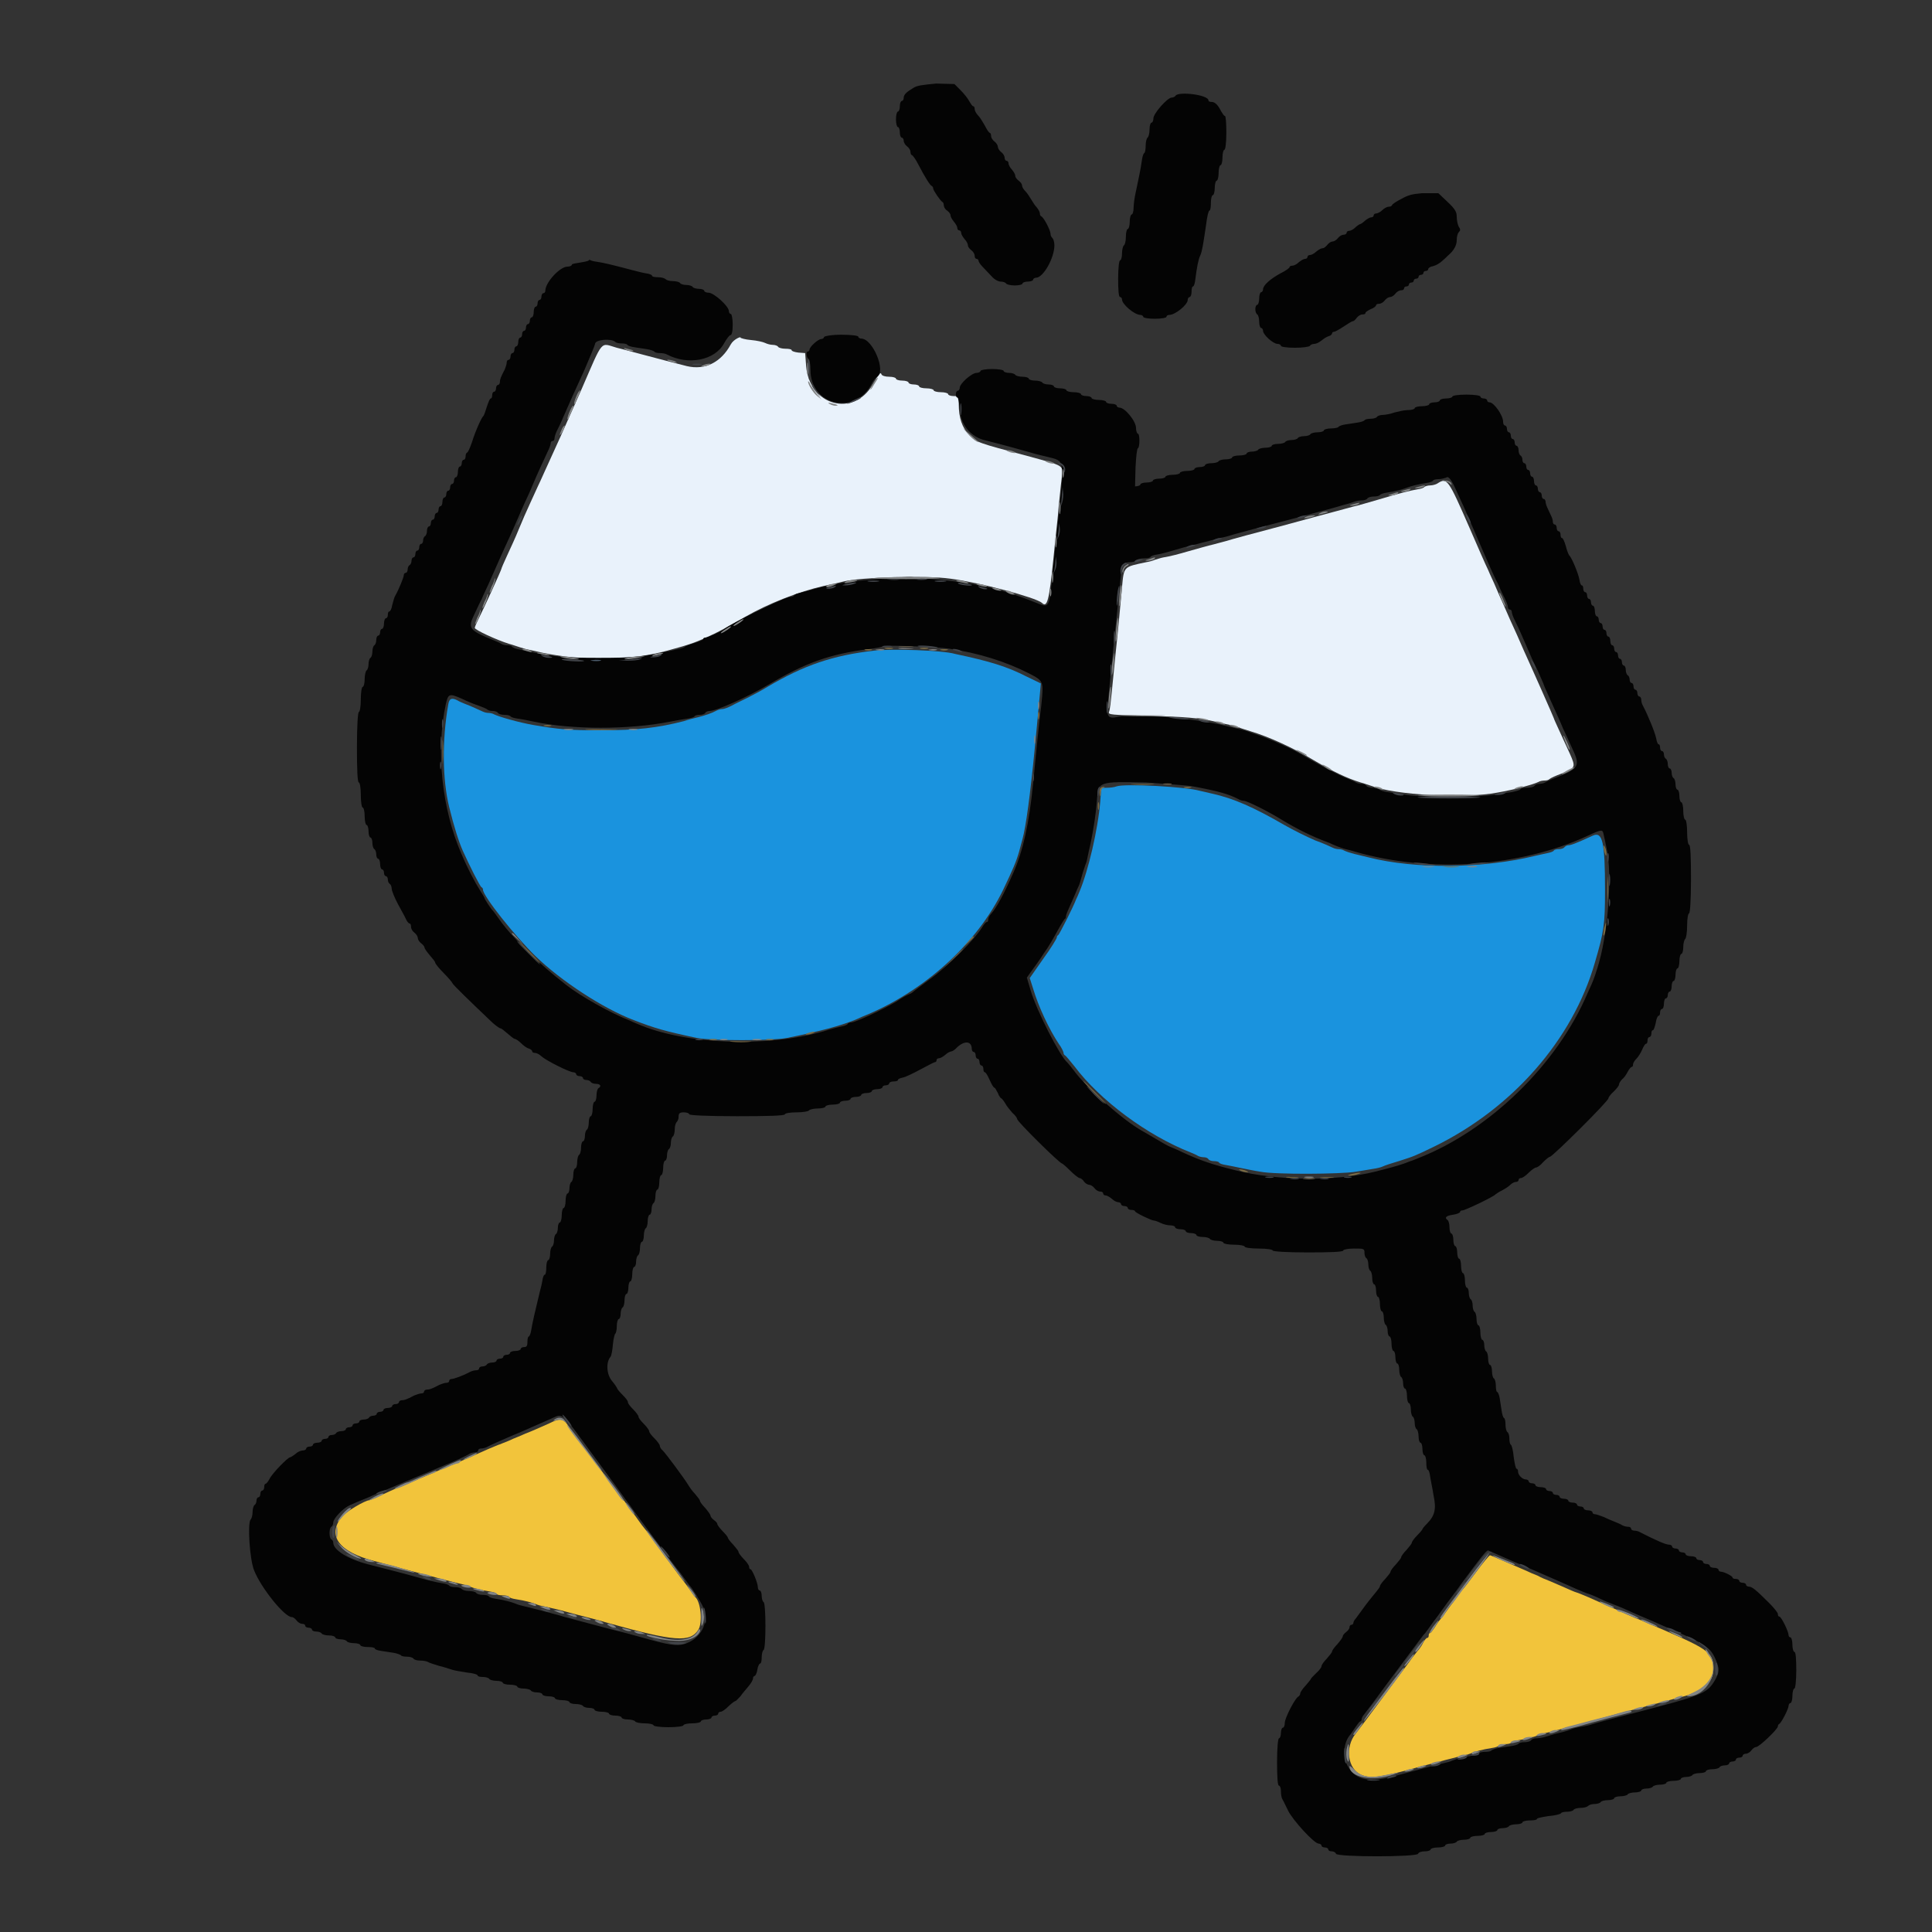 <?xml version="1.0" encoding="utf-8"?>
<!-- Generator: Adobe Illustrator 24.0.1, SVG Export Plug-In . SVG Version: 6.00 Build 0)  -->
<svg version="1.1" id="svg" xmlns="http://www.w3.org/2000/svg" xmlns:xlink="http://www.w3.org/1999/xlink" x="0px" y="0px"
	 width="400px" height="400px" viewBox="0 0 400 400" style="enable-background:new 0 0 400 400;" xml:space="preserve">
<rect x="0" y="0" width="400" height="400" fill="#333333" stroke="none"/>
<style type="text/css">
	.st0{fill-rule:evenodd;clip-rule:evenodd;fill:#1A93DE;}
	.st1{fill-rule:evenodd;clip-rule:evenodd;fill:#E9F2FB;}
	.st2{fill-rule:evenodd;clip-rule:evenodd;fill:#F2C43B;}
	.st3{fill-rule:evenodd;clip-rule:evenodd;fill:#040404;}
	.st4{fill-rule:evenodd;clip-rule:evenodd;fill:#675D49;}
	.st5{fill-rule:evenodd;clip-rule:evenodd;fill:#838585;}
	.st6{fill-rule:evenodd;clip-rule:evenodd;fill:#7C6C44;}
	.st7{fill-rule:evenodd;clip-rule:evenodd;fill:#414449;}
	.st8{fill-rule:evenodd;clip-rule:evenodd;fill:#4C5C6C;}
</style>
<g id="svgg">
	<path id="path0" class="st0" d="M181,134.7c-8.6,1-14.5,3-22.1,7.5c-1.3,0.8-3.2,1.8-4.2,2.3s-2.5,1.2-3.2,1.6
		c-0.8,0.4-1.6,0.7-1.9,0.7c-0.3,0-0.8,0.1-1.2,0.3c-1.1,0.6-2.4,1-3.9,1.4c-0.8,0.2-2.1,0.5-2.9,0.8c-5.5,1.4-9.6,1.9-17.4,1.9
		c-6.5,0-8.5-0.2-13.8-1.1c-2.9-0.5-7.1-1.7-8.1-2.2c-0.3-0.2-0.9-0.3-1.2-0.3c-0.3,0-0.8-0.1-1.2-0.3c-0.7-0.3-2.1-1-3.7-1.6
		c-0.5-0.2-1.2-0.5-1.5-0.7c-1.2-0.6-1.7-0.4-1.9,0.9c-1.3,7.4-1.2,15.5,0.2,21.2c1,4.1,2,7.2,2.8,9c1.3,2.9,3.6,7.5,3.9,7.6
		c0.2,0.1,0.3,0.3,0.3,0.5c0,1.3,6.5,9.5,10.9,13.8c5.3,5.1,13.8,10.7,20.3,13.2c4.4,1.7,6.5,2.3,13.1,3.7c2.9,0.6,15.7,0.6,18.6,0
		c7-1.4,11-2.5,14-3.7c0.5-0.2,1.2-0.5,1.6-0.7c12.6-5,23.8-15.1,29.2-26.3c2-4.2,2.7-5.8,3.3-7.9c0.2-0.7,0.5-1.8,0.7-2.6
		c0.7-2.5,1.6-9.1,2.6-19.4c0.2-2.3,0.6-6.1,0.8-8.5l0.4-4.3l-2.9-1.4c-4.1-2.1-7.7-3.2-14.8-4.7C195.1,134.6,184.4,134.3,181,134.7
		 M231.2,162.8c-0.5,0.2-1.4,0.3-2.1,0.3l-1.1,0l-0.2,2.8c-0.5,6-2.5,14.4-4.3,18.7c-0.2,0.5-0.5,1.2-0.7,1.6
		c-0.6,1.6-3.5,7.3-3.7,7.4c-0.2,0.1-0.3,0.3-0.3,0.5c0,0.2-1.2,2.2-2.8,4.4l-2.8,4l0.7,2.2c1.1,3.7,3.3,8.4,5.3,11.4
		c0.6,0.8,1,1.7,1,1.9s0.1,0.4,0.3,0.5c0.2,0.1,1,1.1,1.9,2.2c5.4,7.2,15.2,14.4,24.1,17.9c0.5,0.2,1.2,0.5,1.5,0.7
		c0.3,0.2,1,0.3,1.3,0.3c0.4,0,0.8,0.2,0.9,0.4s0.6,0.4,1.1,0.4s1,0.1,1.1,0.3c0.1,0.2,0.7,0.4,1.4,0.5s2,0.4,3,0.6
		c1,0.2,2.9,0.6,4.2,0.8c3.1,0.6,16.6,0.5,19.7,0c1.3-0.2,2.9-0.5,3.6-0.6c0.7-0.1,1.6-0.3,2-0.5s1.9-0.7,3.3-1.1c3.1-1,3.2-1,7.3-3
		c16.2-7.9,28.7-22.1,33.3-38.1c1.9-6.5,2.1-7.8,2.1-15.1c0-9.8-0.5-12.1-2.5-11.2c-3.7,1.7-4.6,2-5.1,2c-0.3,0-0.6,0.2-0.8,0.4
		c-0.1,0.2-0.6,0.4-1.1,0.4c-0.5,0-1,0.1-1.1,0.3c-0.1,0.2-0.7,0.4-1.2,0.5c-0.6,0.1-1.7,0.4-2.7,0.6c-10.6,2.6-24.7,2.8-34.5,0.3
		c-0.8-0.2-2.1-0.5-2.9-0.7c-0.8-0.2-1.7-0.5-2.1-0.7c-0.3-0.2-0.9-0.3-1.2-0.3s-0.8-0.1-1.2-0.3s-1.9-0.9-3.6-1.5
		c-1.6-0.7-4.5-2.1-6.4-3.2c-6.4-3.7-10.5-5.5-15-6.5c-0.9-0.2-2.1-0.5-2.6-0.6C245.5,162.9,233,162.2,231.2,162.8"/>
	<path class="st1" d="M151.3,71.3c-2,3.7-5.3,5.4-9.1,4.5c-2.4-0.6-7.3-1.9-9.2-2.4c-0.7-0.2-1.9-0.5-2.6-0.7
		c-0.7-0.2-1.9-0.5-2.7-0.7c-3.5-1-2.7-2-7.3,8.6c-1.9,4.3-2.7,6.1-4.4,9.9c-3.3,7.2-4.1,9.1-4.6,10.1c-0.2,0.4-0.9,2-1.6,3.5
		c-0.7,1.5-1.8,4-2.4,5.5c-0.6,1.5-1.7,3.9-2.4,5.4c-0.7,1.5-1.2,2.7-1.2,2.8c0,0.2-3.5,7.9-4.8,10.5c-0.4,0.8-0.7,1.5-0.7,1.7
		c0,0.4,4.5,2.5,7.1,3.3c0.8,0.2,1.8,0.6,2.2,0.7s1.2,0.4,1.8,0.5c0.6,0.1,1.8,0.4,2.7,0.6c8.4,1.8,18.5,1.7,26.1-0.4
		c5.1-1.4,5.9-1.7,9.7-3.5c2-1,2.4-1.2,6.4-3.5c4.7-2.7,11-5.2,16.3-6.4c1.5-0.3,3.3-0.7,4-0.9c3.6-0.9,17.1-1.3,22.1-0.6
		c6.2,0.8,17.7,3.9,19,5c1.1,1.1,1.5-0.3,2.4-9.2c0.2-2.1,0.5-4.7,0.6-5.8s0.4-3.4,0.5-5.1c0.2-1.7,0.4-4.2,0.6-5.6
		c0.3-2.9,0.9-2.5-7.1-4.7c-10.2-2.7-10.5-2.8-12-4.3c-1.5-1.5-2.2-3.6-2.2-6.4c0-1.6,0-1.7-1.1-1.7c-0.6,0-1.1-0.2-1.1-0.4
		c0-0.2-0.7-0.4-1.5-0.4c-0.8,0-1.5-0.2-1.5-0.4s-0.7-0.4-1.5-0.4c-0.8,0-1.5-0.2-1.5-0.4c0-0.2-0.5-0.4-1.1-0.4
		c-0.6,0-1.1-0.2-1.1-0.4s-0.6-0.4-1.3-0.4s-1.3-0.2-1.3-0.4c0-0.2-0.6-0.4-1.4-0.4c-0.8,0-1.5-0.2-1.6-0.5
		c-0.2-0.5-0.4-0.3-1.8,2.1c-4,6.9-13.1,4.4-13.8-3.8l-0.2-2.7l-1.4-0.1c-0.8-0.1-1.4-0.3-1.4-0.5c0-0.2-0.6-0.3-1.3-0.3
		c-0.7,0-1.4-0.2-1.5-0.4s-0.6-0.4-1.1-0.4c-0.5,0-1.2-0.2-1.6-0.4c-0.4-0.2-1.7-0.5-2.9-0.6c-1.2-0.1-2.2-0.4-2.2-0.5
		C153.5,69.6,151.9,70.2,151.3,71.3"/>
	<path class="st1" d="M297.6,100.1c-0.3,0.2-1,0.4-1.5,0.4c-0.5,0-1.1,0.2-1.2,0.3c-0.1,0.2-0.7,0.4-1.4,0.5c-1.7,0.3-3.7,0.8-8,2.1
		c-2.4,0.7-4.1,1.2-5.4,1.5c-0.7,0.2-2.2,0.6-3.3,0.9c-2.7,0.7-6.7,1.8-11.1,3c-6.1,1.6-10.5,2.8-11.8,3.2c-0.7,0.2-1.9,0.5-2.6,0.7
		c-1.3,0.3-3,0.8-5.5,1.5c-1.7,0.5-3.6,1-4.9,1.2c-0.6,0.1-1.4,0.4-1.8,0.5c-0.4,0.2-1.2,0.4-1.8,0.5c-4.7,1-4.6,0.8-5,5.2
		c-0.4,4.4-0.9,9.8-1.4,14.4c-0.2,1.9-0.5,5.1-0.7,7.1c-0.2,2-0.4,3.9-0.6,4.3c-0.2,0.6,0.5,0.6,7.9,0.8c7.7,0.2,10.8,0.4,14.5,1.3
		c0.9,0.2,2.1,0.5,2.7,0.6c0.6,0.1,1.4,0.4,1.8,0.5c0.4,0.2,1.5,0.5,2.4,0.8c3.7,1.1,8.8,3.4,13.1,6c4.1,2.4,6.8,3.7,9.7,4.6
		c0.8,0.2,1.8,0.6,2.2,0.7c4.8,1.9,19.3,2.7,26.1,1.4c3.5-0.6,7.5-1.7,8.5-2.2c0.3-0.2,0.9-0.3,1.3-0.3c0.4,0,0.8-0.1,1-0.3
		c0.2-0.2,1.3-0.7,2.4-1.1c3-1.2,3.1-1.3,1.8-4.2c-0.6-1.3-1.6-3.5-2.2-4.8c-0.6-1.3-1.1-2.4-1.1-2.5c0-0.1-4.1-9.4-6.2-14
		c-0.4-0.9-1-2.3-1.4-3.2c-0.4-0.9-1.1-2.4-1.5-3.3s-1-2.3-1.4-3.2c-0.4-0.9-1.1-2.4-1.5-3.4c-0.4-1-1.2-2.6-1.6-3.6
		c-0.5-1-2.2-4.9-3.8-8.6C299.8,99.1,299.6,98.8,297.6,100.1"/>
	<path class="st2" d="M113.7,294.7c-1.8,0.8-3.8,1.7-4.9,2.1c-0.4,0.2-1.6,0.7-2.6,1.1c-1,0.5-2.2,0.9-2.6,1.1
		c-0.4,0.1-1.5,0.6-2.5,1c-4.7,2.1-5.1,2.3-8.8,3.8c-1.9,0.8-3.6,1.6-5.4,2.3c-0.9,0.4-2.7,1.2-4,1.7c-1.3,0.5-3.2,1.4-4.3,1.9
		c-1.1,0.5-2,0.9-2.1,0.9c-0.9,0-5.1,2.5-5.8,3.5c-3,3.9-0.5,7.2,6.8,9.1c4.2,1.1,6.9,1.9,9.7,2.6c1.2,0.3,2.7,0.7,3.4,0.9
		c0.7,0.2,1.9,0.5,2.7,0.7c0.8,0.2,1.9,0.5,2.4,0.6c0.5,0.1,1.2,0.3,1.6,0.5c0.8,0.3,2.1,0.7,4.1,1c0.7,0.1,1.3,0.3,1.4,0.5
		c0.1,0.2,0.7,0.3,1.3,0.3c0.6,0,1.1,0.1,1.3,0.3c0.1,0.2,0.7,0.4,1.4,0.5c2,0.3,3.3,0.7,4.1,1c0.4,0.2,1.2,0.4,1.8,0.5
		c1.3,0.3,3.2,0.7,4.9,1.2c0.7,0.2,2.6,0.7,4.2,1.1s3.4,0.9,4,1.1c13.9,3.9,17.1,4.1,18.8,1.4c0.9-1.5,0.5-5.8-0.7-6.8
		c-0.1-0.1-0.6-0.8-1.1-1.5c-0.5-0.7-1-1.4-1.1-1.5c-0.1-0.1-2-2.6-4.1-5.5c-2.1-2.9-4-5.5-4.2-5.7s-0.7-0.9-1.2-1.6
		c-0.5-0.7-1-1.4-1.1-1.5s-0.6-0.8-1.1-1.5c-0.5-0.7-1-1.4-1.1-1.5c-0.2-0.2-10.3-13.7-11.6-15.6
		C116.4,293.7,115.9,293.6,113.7,294.7"/>
	<path class="st2" d="M305.6,325.5c-1.5,2-2.7,3.6-2.9,3.7c-0.1,0.1-0.6,0.8-1.1,1.5c-0.5,0.7-1,1.4-1.1,1.5s-0.6,0.8-1.1,1.5
		c-0.5,0.7-1.1,1.5-1.3,1.7c-0.3,0.3-0.7,1-1.1,1.6c-0.4,0.6-0.8,1.1-0.9,1.1c-0.2,0-0.3,0.2-0.3,0.5c0,0.3-0.1,0.5-0.3,0.5
		c-0.2,0-0.6,0.5-0.9,1.1s-0.8,1.3-1.1,1.6c-0.2,0.3-1,1.2-1.6,2.1c-2.3,3.1-10.7,14.4-11.2,15c-2.3,2.8-1.7,7.4,1.2,8.6
		c2,0.8,4.1,0.5,12.7-1.9c1.2-0.3,2.8-0.7,3.5-0.9c0.7-0.2,1.9-0.5,2.7-0.7s1.9-0.5,2.4-0.6c0.5-0.1,1.2-0.3,1.6-0.5
		c0.8-0.3,2.1-0.7,4.1-1c0.7-0.1,1.3-0.3,1.4-0.5c0.1-0.2,0.7-0.3,1.3-0.3c0.6,0,1.1-0.1,1.3-0.3c0.1-0.2,0.7-0.4,1.4-0.5
		c2-0.3,3.3-0.7,4.1-1c0.4-0.2,1.1-0.4,1.6-0.5s1.6-0.4,2.4-0.6c0.8-0.2,2-0.6,2.7-0.7c0.7-0.2,1.9-0.5,2.6-0.7
		c0.7-0.2,2.5-0.7,4-1.1c2.5-0.7,6-1.6,12.8-3.4c1.5-0.4,3.2-0.9,3.8-1c4.2-1.1,6.4-2.9,6.4-5.6c0-3.8-0.5-4.1-14.4-10
		c-0.6-0.3-1.8-0.7-2.6-1.1c-0.8-0.3-2-0.9-2.7-1.2c-1.2-0.5-2.3-1-6.1-2.7c-1-0.4-2.1-0.9-2.5-1s-1.5-0.6-2.4-1
		c-0.9-0.4-2.3-1-3-1.3c-0.8-0.3-2-0.8-2.7-1.2c-0.8-0.3-1.7-0.7-2.1-0.9c-3-1.3-7.6-3.3-7.7-3.3C308.3,322,307,323.6,305.6,325.5"
		/>
	<path id="path2" class="st3" d="M189.1,18.2c-1.5,0.9-2,1.4-2,2.1c0,0.3-0.2,0.6-0.4,0.6s-0.4,0.5-0.4,1.1s-0.2,1.1-0.4,1.1
		c-0.2,0-0.4,0.7-0.4,1.6s0.2,1.6,0.4,1.6c0.2,0,0.4,0.5,0.4,1.1c0,0.6,0.2,1.1,0.4,1.1s0.4,0.3,0.4,0.6c0,0.4,0.3,0.9,0.7,1.2
		s0.7,0.8,0.7,1.1c0,0.3,0.1,0.7,0.3,0.7c0.2,0.1,0.8,0.9,1.3,1.9c1.5,2.9,2.5,4.4,2.8,4.5c0.2,0.1,0.3,0.3,0.3,0.5
		c0,0.4,1.5,2.6,1.9,2.8c0.2,0.1,0.3,0.4,0.3,0.7c0,0.3,0.3,0.9,0.7,1.1c0.4,0.3,0.7,0.7,0.7,1s0.3,0.8,0.7,1.3s0.7,1,0.7,1.3
		c0,0.3,0.2,0.5,0.4,0.5s0.4,0.2,0.4,0.5c0,0.3,0.3,0.8,0.7,1.3c0.4,0.4,0.7,1,0.7,1.3c0,0.3,0.3,0.7,0.7,1s0.7,0.8,0.7,1.2
		c0,0.4,0.2,0.6,0.4,0.6s0.4,0.2,0.4,0.4c0,0.2,0.4,0.8,0.8,1.2c0.5,0.5,1.3,1.4,1.9,2c0.6,0.7,1.4,1.1,1.9,1.1c0.5,0,1,0.2,1.1,0.4
		s1,0.4,1.8,0.4c0.9,0,1.6-0.2,1.6-0.4s0.5-0.4,1.1-0.4c0.6,0,1.1-0.2,1.1-0.4c0-0.2,0.3-0.4,0.6-0.4c1.5,0,3.8-4.1,3.8-6.7
		c0-0.7-0.2-1.3-0.4-1.5s-0.4-0.5-0.4-0.9c0-0.7-1.4-3.4-1.9-3.6c-0.2-0.1-0.3-0.3-0.3-0.6s-0.3-0.8-0.6-1.2
		c-0.4-0.4-0.9-1.2-1.2-1.7c-0.3-0.5-0.8-1.3-1.2-1.7c-0.4-0.4-0.7-0.9-0.7-1.2c0-0.3-0.3-0.7-0.7-1c-0.4-0.3-0.7-0.7-0.7-1
		c0-0.3-0.3-0.8-0.7-1.3c-0.4-0.4-0.7-1-0.7-1.3c0-0.3-0.2-0.5-0.4-0.5c-0.2,0-0.4-0.3-0.4-0.6c0-0.4-0.3-0.9-0.7-1.2
		c-0.4-0.3-0.7-0.8-0.7-1.1s-0.3-0.8-0.7-1.1s-0.7-0.8-0.7-1.1c0-0.3-0.1-0.7-0.3-0.7c-0.2-0.1-0.6-0.7-1-1.5
		c-0.4-0.7-1-1.7-1.4-2.1s-0.7-1-0.7-1.3c0-0.3-0.1-0.6-0.3-0.6c-0.2,0-0.5-0.5-0.8-1c-0.3-0.6-1.1-1.6-1.8-2.3l-1.3-1.3l-3.8-0.1
		C190.8,17.6,189.9,17.7,189.1,18.2 M243.4,19.8c-0.1,0.2-0.5,0.4-0.8,0.4c-0.9,0-3.8,3.3-3.8,4.3c0,0.5-0.2,0.9-0.4,0.9
		s-0.4,0.6-0.4,1.4c0,0.8-0.2,1.5-0.4,1.7c-0.2,0.1-0.4,0.9-0.4,1.6s-0.1,1.5-0.3,1.6c-0.2,0.1-0.4,0.8-0.5,1.6
		c-0.2,1.6-0.8,4.3-1.3,6.7c-0.2,0.9-0.4,2.3-0.4,3c0,0.8-0.2,1.4-0.4,1.4s-0.4,0.7-0.4,1.5c0,0.8-0.2,1.5-0.4,1.5s-0.4,0.7-0.4,1.6
		c0,0.9-0.2,1.7-0.4,1.8c-0.2,0.1-0.4,0.9-0.4,1.7c0,0.8-0.2,1.4-0.4,1.4c-0.2,0-0.4,1.5-0.4,3.8c0,2.3,0.1,3.8,0.4,3.8
		c0.2,0,0.4,0.2,0.4,0.5c0,1,2.6,3.2,3.8,3.2c0.3,0,0.6,0.2,0.6,0.4c0,0.2,1,0.4,2.4,0.4c1.3,0,2.4-0.2,2.4-0.4
		c0-0.2,0.2-0.4,0.6-0.4c1.2,0,3.8-2.1,3.8-3.1c0-0.3,0.2-0.6,0.4-0.6s0.4-0.5,0.4-1.1s0.1-1.1,0.3-1.1s0.4-0.7,0.5-1.6
		c0.3-2.4,0.6-4,1-4.8c0.4-0.9,0.6-2.3,1.2-6.3c0.2-1.7,0.5-3,0.7-3c0.2,0,0.3-0.7,0.3-1.6c0-0.9,0.2-1.6,0.4-1.6s0.4-0.7,0.4-1.5
		c0-0.8,0.2-1.5,0.4-1.5s0.4-0.7,0.4-1.6c0-0.9,0.2-1.6,0.4-1.6s0.4-0.7,0.4-1.6c0-0.9,0.2-1.6,0.4-1.6c0.2,0,0.4-1.4,0.4-3.5
		c0-1.9-0.1-3.5-0.3-3.5c-0.2,0-0.5-0.5-0.8-1c-0.7-1.4-1.3-1.9-2-1.9c-0.3,0-0.6-0.1-0.6-0.3C250.2,19.6,244,18.9,243.4,19.8
		 M290.1,41.2c-1,0.5-1.9,1.1-1.9,1.3c-0.1,0.2-0.4,0.3-0.7,0.3c-0.3,0-0.9,0.3-1.3,0.7c-0.4,0.4-1,0.7-1.3,0.7
		c-0.3,0-0.5,0.2-0.5,0.4c0,0.2-0.2,0.4-0.5,0.4c-0.3,0-0.8,0.3-1.3,0.7c-0.4,0.4-0.9,0.7-1,0.7c-0.1,0-0.6,0.3-1,0.7
		c-0.4,0.4-1,0.7-1.3,0.7c-0.3,0-0.5,0.2-0.5,0.4c0,0.2-0.3,0.4-0.6,0.4c-0.4,0-0.9,0.3-1.2,0.7c-0.3,0.4-0.8,0.7-1.1,0.7
		c-0.3,0-0.8,0.3-1.1,0.7s-0.7,0.7-1,0.7c-0.3,0-0.8,0.3-1.3,0.7c-0.4,0.4-1,0.7-1.3,0.7c-0.3,0-0.5,0.2-0.5,0.4
		c0,0.2-0.2,0.4-0.5,0.4c-0.3,0-0.8,0.3-1.3,0.7c-0.4,0.4-1,0.7-1.3,0.7c-0.3,0-0.6,0.1-0.6,0.3c0,0.2-0.9,0.8-1.9,1.3
		c-2.2,1.2-3.6,2.5-3.6,3.3c0,0.3-0.2,0.6-0.4,0.6s-0.4,0.6-0.4,1.3c0,0.7-0.2,1.3-0.4,1.3s-0.4,0.4-0.4,0.9c0,0.5,0.2,1,0.4,1.1
		c0.2,0.1,0.4,0.8,0.4,1.5c0,0.7,0.2,1.3,0.4,1.3s0.4,0.3,0.4,0.6c0,0.8,2.1,2.7,3,2.7c0.4,0,0.7,0.2,0.7,0.4c0,0.2,1.2,0.4,2.9,0.4
		c1.6,0,3-0.2,3.1-0.4c0.1-0.2,0.5-0.4,0.9-0.4c0.4,0,1-0.3,1.5-0.7c0.5-0.4,1.1-0.8,1.5-0.9c0.4-0.1,0.7-0.4,0.7-0.6
		s0.2-0.3,0.4-0.3c0.2,0,1.1-0.5,2-1.1c0.9-0.6,1.7-1.1,1.9-1.1c0.2,0,0.5-0.3,0.8-0.7c0.3-0.4,0.8-0.7,1.2-0.7
		c0.4,0,0.6-0.1,0.6-0.3c0-0.2,0.5-0.5,1.1-0.8c0.6-0.2,1.1-0.6,1.1-0.8c0-0.2,0.3-0.3,0.6-0.3c0.4,0,0.9-0.3,1.2-0.7
		s0.8-0.7,1.1-0.7c0.3,0,0.8-0.3,1.1-0.7s0.8-0.7,1.2-0.7c0.4,0,0.6-0.2,0.6-0.4s0.2-0.4,0.5-0.4c0.3,0,0.5-0.2,0.5-0.4
		s0.2-0.4,0.5-0.4s0.5-0.2,0.5-0.4c0-0.2,0.2-0.4,0.5-0.4c0.3,0,0.5-0.2,0.5-0.4c0-0.2,0.2-0.4,0.5-0.4s0.5-0.2,0.5-0.4
		c0-0.2,0.2-0.4,0.5-0.4c0.3,0,0.5-0.2,0.5-0.4c0-0.2,0.4-0.5,1-0.6c0.5-0.1,1.4-0.6,1.8-1c0.5-0.4,1-0.9,1.3-1.2
		c1.2-1,1.8-2.1,1.8-3.2c0-0.7,0.2-1.4,0.4-1.6c0.4-0.4,0.4-0.6,0-1.2c-0.2-0.4-0.4-1.3-0.4-2c0-1-0.3-1.6-1.9-3.1l-1.9-1.8h-3.4
		C292.4,40.2,291.7,40.3,290.1,41.2 M118.4,54.8c0,0.2-0.4,0.4-0.9,0.4c-1.6,0-4.6,3.3-4.6,5c0,0.3-0.2,0.5-0.4,0.5
		c-0.2,0-0.4,0.3-0.4,0.7c0,0.4-0.2,0.7-0.4,0.7s-0.4,0.3-0.4,0.7c0,0.4-0.2,0.7-0.4,0.7c-0.2,0-0.4,0.5-0.4,1.1
		c0,0.6-0.2,1.1-0.4,1.1c-0.2,0-0.4,0.3-0.4,0.7c0,0.4-0.2,0.7-0.4,0.7s-0.4,0.3-0.4,0.7c0,0.4-0.2,0.7-0.4,0.7
		c-0.2,0-0.4,0.3-0.4,0.7c0,0.4-0.2,0.7-0.4,0.7c-0.2,0-0.4,0.4-0.4,0.9c0,0.5-0.2,0.9-0.4,0.9c-0.2,0-0.4,0.3-0.4,0.7
		c0,0.4-0.2,0.7-0.4,0.7s-0.4,0.3-0.4,0.7s-0.2,0.7-0.4,0.7c-0.2,0-0.4,0.2-0.4,0.6c0,0.3-0.2,0.9-0.4,1.4c-0.9,1.7-1,2.1-1,2.6
		c0,0.3-0.2,0.6-0.4,0.6c-0.2,0-0.4,0.3-0.4,0.7c0,0.4-0.2,0.7-0.4,0.7s-0.4,0.3-0.4,0.7c0,0.4-0.1,0.7-0.3,0.7
		c-0.2,0-0.5,0.8-0.8,1.7c-0.3,1-0.6,1.8-0.7,1.9c-0.4,0.3-1.7,3.2-2.4,5.5c-0.4,1.1-0.8,2.1-1,2.1c-0.2,0.1-0.3,0.4-0.3,0.8
		c0,0.4-0.2,0.7-0.4,0.7c-0.2,0-0.4,0.3-0.4,0.7c0,0.4-0.2,0.7-0.4,0.7c-0.2,0-0.4,0.5-0.4,1.1c0,0.6-0.2,1.1-0.4,1.1
		s-0.4,0.3-0.4,0.7s-0.2,0.7-0.4,0.7c-0.2,0-0.4,0.3-0.4,0.7s-0.2,0.7-0.4,0.7s-0.4,0.3-0.4,0.7c0,0.4-0.2,0.7-0.4,0.7
		c-0.2,0-0.4,0.4-0.4,0.9c0,0.5-0.2,0.9-0.4,0.9c-0.2,0-0.4,0.3-0.4,0.7c0,0.4-0.2,0.7-0.4,0.7s-0.4,0.3-0.4,0.7
		c0,0.4-0.2,0.7-0.4,0.7s-0.4,0.3-0.4,0.7s-0.2,0.7-0.4,0.7s-0.4,0.4-0.4,0.9c0,0.5-0.2,1-0.4,1.1c-0.2,0.1-0.4,0.5-0.4,0.9
		c0,0.4-0.2,0.7-0.4,0.7s-0.4,0.3-0.4,0.7s-0.2,0.7-0.4,0.7s-0.4,0.3-0.4,0.7s-0.2,0.7-0.4,0.7s-0.4,0.3-0.4,0.7
		c0,0.4-0.2,0.8-0.4,0.9c-0.2,0.1-0.4,0.5-0.4,0.9s-0.2,0.7-0.4,0.7c-0.2,0-0.4,0.2-0.4,0.5c0,0.4-1,2.9-1.8,4.3
		c-0.2,0.3-0.4,1.2-0.6,1.9c-0.1,0.7-0.4,1.3-0.6,1.3c-0.2,0-0.3,0.3-0.3,0.7s-0.2,0.7-0.4,0.7c-0.2,0-0.4,0.5-0.4,1.1
		c0,0.6-0.2,1.1-0.4,1.1s-0.4,0.3-0.4,0.7c0,0.4-0.2,0.7-0.4,0.7s-0.4,0.4-0.4,0.9c0,0.5-0.2,1-0.4,1.1c-0.2,0.1-0.4,0.7-0.4,1.3
		s-0.2,1.2-0.4,1.3c-0.2,0.1-0.4,0.7-0.4,1.3s-0.2,1.2-0.4,1.3c-0.2,0.1-0.4,1-0.4,1.8c0,0.9-0.2,1.6-0.4,1.6
		c-0.2,0-0.4,1.1-0.4,2.6s-0.2,2.6-0.4,2.6c-0.2,0-0.4,2.7-0.4,7.3c0,4.6,0.1,7.3,0.4,7.3c0.2,0,0.4,1.1,0.4,2.6s0.2,2.6,0.4,2.6
		c0.2,0,0.4,0.8,0.4,1.8s0.2,1.8,0.4,1.8s0.4,0.6,0.4,1.3c0,0.7,0.2,1.3,0.4,1.3s0.4,0.5,0.4,1.1s0.2,1.2,0.4,1.3
		c0.2,0.1,0.4,0.6,0.4,1.1c0,0.5,0.2,0.9,0.4,0.9s0.4,0.5,0.4,1.1s0.2,1.1,0.4,1.1s0.4,0.3,0.4,0.7s0.2,0.7,0.4,0.7
		c0.2,0,0.4,0.3,0.4,0.7c0,0.4,0.2,0.8,0.4,0.9s0.4,0.6,0.4,1s0.6,1.9,1.3,3.2c0.7,1.3,1.5,2.7,1.7,3.2c0.2,0.4,0.5,0.8,0.7,0.8
		c0.2,0,0.3,0.3,0.3,0.7c0,0.4,0.3,0.9,0.7,1.2c0.4,0.3,0.7,0.8,0.7,1.1c0,0.3,0.3,0.8,0.7,1.1c0.4,0.3,0.7,0.7,0.7,0.9
		s0.5,0.9,1.1,1.6s1.1,1.3,1.1,1.5c0,0.2,0.8,1.2,1.8,2.2c1,1,1.8,2,1.8,2.1c0,0.2,3.7,3.8,7.7,7.6c1,1,2,1.7,2.2,1.7
		c0.2,0,0.8,0.5,1.5,1.1s1.3,1.1,1.5,1.1s0.8,0.4,1.3,0.9c0.5,0.5,1.2,1,1.6,1.1c0.4,0.1,0.7,0.4,0.7,0.6s0.3,0.3,0.6,0.3
		s0.9,0.3,1.3,0.7c1,0.9,5.8,3.3,6.6,3.3c0.3,0,0.6,0.2,0.6,0.4s0.3,0.4,0.7,0.4c0.4,0,0.7,0.2,0.7,0.4s0.3,0.4,0.7,0.4
		s0.8,0.2,0.9,0.4c0.1,0.2,0.6,0.4,1.1,0.4c0.9,0,1.2,0.5,0.5,0.9c-0.2,0.1-0.4,0.8-0.4,1.5s-0.2,1.3-0.4,1.3
		c-0.2,0-0.4,0.7-0.4,1.5c0,0.8-0.2,1.5-0.4,1.5s-0.4,0.6-0.4,1.3s-0.2,1.4-0.4,1.5s-0.4,0.7-0.4,1.3c0,0.6-0.2,1.1-0.4,1.1
		s-0.4,0.6-0.4,1.3c0,0.7-0.2,1.4-0.4,1.5c-0.2,0.1-0.4,0.8-0.4,1.5c0,0.7-0.2,1.3-0.4,1.3s-0.4,0.6-0.4,1.3c0,0.7-0.2,1.4-0.4,1.5
		c-0.2,0.1-0.4,0.7-0.4,1.3c0,0.6-0.2,1.1-0.4,1.1c-0.2,0-0.4,0.7-0.4,1.5c0,0.8-0.2,1.5-0.4,1.5c-0.2,0-0.4,0.7-0.4,1.5
		c0,0.8-0.2,1.5-0.4,1.5s-0.4,0.5-0.4,1.1s-0.2,1.2-0.4,1.3c-0.2,0.1-0.4,0.7-0.4,1.3c0,0.6-0.2,1.2-0.4,1.3
		c-0.2,0.1-0.4,0.8-0.4,1.5c0,0.7-0.2,1.3-0.4,1.3c-0.2,0-0.4,0.7-0.4,1.5s-0.1,1.5-0.3,1.5s-0.4,0.5-0.5,1.2
		c-0.1,0.7-0.4,1.8-0.6,2.6c-0.9,3.7-1.5,6.3-1.7,7.6c-0.1,0.8-0.4,1.4-0.5,1.4c-0.2,0-0.3,0.5-0.3,1.1c0,0.9-0.2,1.1-0.7,1.1
		c-0.4,0-0.7,0.2-0.7,0.4s-0.5,0.4-1.1,0.4c-0.6,0-1.1,0.2-1.1,0.4s-0.3,0.4-0.7,0.4s-0.7,0.2-0.7,0.4s-0.3,0.4-0.7,0.4
		s-0.7,0.2-0.7,0.4s-0.4,0.4-0.9,0.4c-0.5,0-1,0.2-1.1,0.4s-0.5,0.4-0.9,0.4s-0.7,0.2-0.7,0.4s-0.2,0.4-0.6,0.4
		c-0.3,0-0.8,0.1-1.2,0.3c-1.5,0.8-3.4,1.5-3.9,1.5c-0.3,0-0.5,0.2-0.5,0.4s-0.2,0.4-0.6,0.4c-0.3,0-0.9,0.2-1.4,0.4
		c-1.7,0.9-2.1,1-2.6,1c-0.3,0-0.6,0.2-0.6,0.4s-0.2,0.4-0.6,0.4c-0.3,0-0.9,0.2-1.4,0.4c-1.7,0.9-2.1,1-2.6,1
		c-0.3,0-0.6,0.2-0.6,0.4s-0.3,0.4-0.7,0.4c-0.4,0-0.7,0.2-0.7,0.4s-0.4,0.4-0.9,0.4c-0.5,0-0.9,0.2-0.9,0.4s-0.3,0.4-0.7,0.4
		c-0.4,0-0.7,0.2-0.7,0.4s-0.3,0.4-0.7,0.4s-0.8,0.2-0.9,0.4c-0.1,0.2-0.6,0.4-1.1,0.4s-0.9,0.2-0.9,0.4s-0.3,0.4-0.7,0.4
		c-0.4,0-0.7,0.2-0.7,0.4s-0.3,0.4-0.7,0.4c-0.4,0-0.7,0.2-0.7,0.4s-0.4,0.4-0.9,0.4c-0.5,0-1,0.2-1.1,0.4c-0.1,0.2-0.5,0.4-0.9,0.4
		c-0.4,0-0.7,0.2-0.7,0.4s-0.3,0.4-0.7,0.4s-0.7,0.2-0.7,0.4s-0.4,0.4-0.9,0.4c-0.5,0-0.9,0.2-0.9,0.4s-0.3,0.4-0.7,0.4
		c-0.4,0-0.7,0.2-0.7,0.4s-0.3,0.4-0.7,0.4c-0.4,0-1.1,0.3-1.5,0.7c-0.5,0.4-1,0.7-1.1,0.7c-0.5,0-3.8,3.4-4.3,4.5
		c-0.3,0.6-0.7,1-0.8,1c-0.2,0-0.3,0.3-0.3,0.7s-0.2,0.7-0.4,0.7c-0.2,0-0.4,0.3-0.4,0.7c0,0.4-0.2,0.7-0.4,0.7
		c-0.2,0-0.4,0.3-0.4,0.7s-0.2,0.8-0.4,0.9s-0.4,0.8-0.4,1.4c0,0.7-0.2,1.4-0.4,1.6c-0.7,0.7-0.2,8.3,0.7,10.5
		c1.4,3.6,6.3,9.7,7.8,9.7c0.3,0,0.7,0.3,1,0.7c0.3,0.4,0.8,0.7,1.2,0.7c0.4,0,0.6,0.2,0.6,0.4s0.3,0.4,0.7,0.4
		c0.4,0,0.7,0.2,0.7,0.4s0.4,0.4,0.9,0.4c0.5,0,1,0.2,1.1,0.4s0.8,0.4,1.5,0.4s1.3,0.2,1.3,0.4s0.5,0.4,1.1,0.4s1.2,0.2,1.3,0.4
		c0.1,0.2,0.8,0.4,1.5,0.4s1.3,0.2,1.3,0.4c0,0.2,0.7,0.4,1.5,0.4c0.8,0,1.5,0.1,1.5,0.3c0,0.2,0.6,0.4,1.3,0.5s1.9,0.3,2.6,0.4
		c0.7,0.1,1.4,0.4,1.5,0.5c0.1,0.2,0.7,0.3,1.3,0.3s1.2,0.2,1.3,0.4c0.1,0.2,0.7,0.4,1.3,0.4c0.6,0,1.4,0.1,1.7,0.3s1.4,0.5,2.3,0.8
		c0.9,0.2,2.1,0.6,2.7,0.8s2,0.4,3.2,0.6c1.2,0.1,2.1,0.4,2.1,0.6s0.5,0.3,1.1,0.3c0.6,0,1.2,0.2,1.3,0.4s0.8,0.4,1.5,0.4
		s1.3,0.2,1.3,0.4s0.7,0.4,1.5,0.4s1.5,0.2,1.5,0.4s0.6,0.4,1.3,0.4c0.7,0,1.4,0.2,1.5,0.4s0.7,0.4,1.3,0.4c0.6,0,1.1,0.2,1.1,0.4
		c0,0.2,0.6,0.4,1.3,0.4c0.7,0,1.3,0.2,1.3,0.4s0.7,0.4,1.5,0.4c0.8,0,1.5,0.2,1.5,0.4s0.6,0.4,1.3,0.4c0.7,0,1.4,0.2,1.5,0.4
		c0.1,0.2,0.7,0.4,1.3,0.4c0.6,0,1.1,0.2,1.1,0.4s0.7,0.4,1.5,0.4c0.8,0,1.5,0.2,1.5,0.4s0.6,0.4,1.3,0.4c0.7,0,1.3,0.2,1.3,0.4
		s0.6,0.4,1.3,0.4s1.4,0.2,1.5,0.4c0.1,0.2,1,0.4,2,0.4s1.8,0.2,1.8,0.4c0,0.2,1.3,0.4,3.1,0.4c1.8,0,3.1-0.2,3.1-0.4
		c0-0.2,0.8-0.4,1.8-0.4s1.8-0.2,1.8-0.4s0.5-0.4,1.1-0.4c0.6,0,1.1-0.2,1.1-0.4s0.3-0.4,0.7-0.4c0.4,0,0.7-0.2,0.7-0.4
		s0.2-0.4,0.5-0.4c0.3,0,1-0.5,1.6-1.1c0.6-0.6,1.3-1.1,1.4-1.1c0.2,0,0.6-0.5,1.1-1c0.4-0.6,1.2-1.5,1.7-2.1
		c0.5-0.6,0.9-1.3,0.9-1.6c0-0.3,0.2-0.5,0.3-0.5c0.2,0,0.5-0.6,0.6-1.3c0.1-0.7,0.4-1.3,0.6-1.3c0.2,0,0.3-0.6,0.3-1.3
		c0-0.7,0.2-1.4,0.4-1.5c0.5-0.3,0.5-9.6,0-9.9c-0.2-0.1-0.4-0.7-0.4-1.3s-0.2-1.1-0.4-1.1s-0.4-0.3-0.4-0.7c0-0.9-1.2-3.7-1.5-3.7
		c-0.2,0-0.3-0.2-0.3-0.5c0-0.3-0.5-1-1.1-1.6c-0.6-0.6-1.1-1.3-1.1-1.5c0-0.2-0.5-0.8-1.1-1.5c-0.6-0.6-1.1-1.3-1.1-1.4
		c0-0.2-0.5-0.8-1.1-1.4c-0.6-0.6-1.1-1.3-1.1-1.5c0-0.2-0.3-0.5-0.7-0.8c-0.4-0.3-0.7-0.7-0.7-0.9c0-0.2-0.5-0.9-1.1-1.6
		c-0.6-0.6-1.1-1.3-1.1-1.5s-0.5-0.8-1-1.4c-0.6-0.6-1.2-1.5-1.5-2c-0.8-1.3-4.5-6.3-5.2-7c-0.4-0.3-0.6-0.8-0.6-1
		c0-0.2-0.5-0.9-1.1-1.5c-0.6-0.6-1.1-1.2-1.1-1.5c0-0.2-0.5-0.9-1.1-1.5s-1.1-1.2-1.1-1.5c0-0.2-0.5-0.9-1.1-1.5
		c-0.6-0.6-1.1-1.2-1.1-1.5s-0.5-0.9-1.1-1.5c-0.6-0.6-1.1-1.2-1.1-1.3s-0.5-0.9-1.1-1.6c-1.1-1.3-1.3-3.8-0.3-5
		c0.2-0.2,0.4-1.4,0.5-2.6c0.1-1.2,0.4-2.2,0.5-2.2s0.3-0.7,0.3-1.5s0.2-1.5,0.4-1.5c0.2,0,0.4-0.5,0.4-1.1s0.2-1.2,0.4-1.3
		c0.2-0.1,0.4-0.8,0.4-1.5c0-0.7,0.2-1.3,0.4-1.3c0.2,0,0.4-0.6,0.4-1.3s0.2-1.3,0.4-1.3s0.4-0.7,0.4-1.5s0.2-1.5,0.4-1.5
		c0.2,0,0.4-0.5,0.4-1.1c0-0.6,0.2-1.2,0.4-1.3c0.2-0.1,0.4-0.8,0.4-1.5c0-0.7,0.2-1.3,0.4-1.3c0.2,0,0.4-0.6,0.4-1.3
		c0-0.7,0.2-1.4,0.4-1.5c0.2-0.1,0.4-0.8,0.4-1.5c0-0.7,0.2-1.3,0.4-1.3c0.2,0,0.4-0.5,0.4-1.1c0-0.6,0.2-1.2,0.4-1.3
		c0.2-0.1,0.4-0.8,0.4-1.5s0.2-1.3,0.4-1.3s0.4-0.7,0.4-1.5c0-0.8,0.2-1.5,0.4-1.5c0.2,0,0.4-0.7,0.4-1.5c0-0.8,0.2-1.5,0.4-1.5
		s0.4-0.5,0.4-1.1c0-0.6,0.2-1.2,0.4-1.3c0.2-0.1,0.4-0.7,0.4-1.3s0.2-1.2,0.4-1.3c0.2-0.1,0.4-0.8,0.4-1.5s0.2-1.3,0.4-1.5
		s0.4-0.6,0.4-1.1c0-0.7,0.2-0.9,1.1-0.9c0.6,0,1.1,0.2,1.1,0.4c0,0.2,3.5,0.4,9.9,0.4s9.9-0.1,9.9-0.4c0-0.2,1-0.4,2.4-0.4
		c1.3,0,2.5-0.2,2.6-0.4c0.1-0.2,1-0.4,1.8-0.4c0.9,0,1.6-0.2,1.6-0.4s0.7-0.4,1.5-0.4s1.5-0.2,1.5-0.4c0-0.2,0.5-0.4,1.1-0.4
		s1.1-0.2,1.1-0.4s0.5-0.4,1.1-0.4c0.6,0,1.1-0.2,1.1-0.4s0.5-0.4,1.1-0.4s1.1-0.2,1.1-0.4s0.5-0.4,1.1-0.4s1.1-0.2,1.1-0.4
		s0.3-0.4,0.7-0.4s0.7-0.2,0.7-0.4s0.4-0.4,0.9-0.4s0.9-0.1,0.9-0.3s0.5-0.4,1-0.5c0.6-0.1,2.2-0.9,3.7-1.7c1.5-0.8,2.8-1.5,3-1.5
		c0.2,0,0.3-0.2,0.3-0.4s0.2-0.4,0.5-0.4c0.3,0,0.8-0.3,1.3-0.7c0.4-0.4,1-0.7,1.2-0.7c0.2,0,0.7-0.3,1-0.6c1.6-1.7,3.3-1.7,3.3,0.1
		c0,0.3,0.2,0.6,0.4,0.6s0.4,0.3,0.4,0.7c0,0.4,0.2,0.7,0.4,0.7s0.4,0.3,0.4,0.7c0,0.4,0.2,0.7,0.4,0.7s0.4,0.3,0.4,0.7
		s0.1,0.7,0.3,0.7c0.2,0,0.6,0.7,1,1.6c0.4,0.9,0.8,1.6,1,1.6c0.1,0,0.4,0.5,0.7,1.1c0.2,0.6,0.6,1.1,0.7,1.1s0.5,0.5,0.8,1
		c0.3,0.6,1,1.4,1.5,2c0.6,0.5,1,1.1,1,1.3c0,0.5,8.8,9.2,9.3,9.2c0.1,0,0.9,0.7,1.7,1.5c0.8,0.8,1.7,1.5,1.9,1.5
		c0.2,0,0.7,0.3,0.9,0.7c0.3,0.4,0.8,0.7,1.1,0.7c0.3,0,0.8,0.3,1.1,0.7c0.3,0.4,0.8,0.7,1.2,0.7c0.4,0,0.6,0.2,0.6,0.4
		s0.2,0.4,0.5,0.4c0.3,0,0.8,0.3,1.3,0.7c0.4,0.4,1,0.7,1.3,0.7s0.6,0.2,0.6,0.4c0,0.2,0.3,0.4,0.7,0.4c0.4,0,0.7,0.2,0.7,0.4
		s0.3,0.4,0.7,0.4c0.4,0,0.8,0.1,0.8,0.3c0.1,0.3,3.4,1.9,3.9,1.9c0.2,0,0.8,0.2,1.4,0.5c0.6,0.3,1.5,0.5,2,0.5c0.6,0,1,0.2,1,0.4
		s0.5,0.4,1.1,0.4c0.6,0,1.1,0.2,1.1,0.4c0,0.2,0.5,0.4,1.1,0.4s1.1,0.2,1.1,0.4s0.6,0.4,1.3,0.4s1.4,0.2,1.5,0.4s0.8,0.4,1.5,0.4
		c0.7,0,1.3,0.2,1.3,0.4c0,0.2,1,0.4,2.2,0.4s2.2,0.2,2.2,0.4c0,0.2,1.2,0.4,2.9,0.4s2.9,0.2,2.9,0.4c0,0.2,2.7,0.4,7.3,0.4
		c4.6,0,7.3-0.1,7.3-0.4c0-0.2,1-0.4,2.2-0.4c2.1,0,2.2,0,2.2,0.9c0,0.5,0.2,1,0.4,1.1s0.4,0.7,0.4,1.3c0,0.6,0.2,1.2,0.4,1.3
		c0.2,0.1,0.4,0.8,0.4,1.5s0.2,1.3,0.4,1.3s0.4,0.6,0.4,1.3c0,0.7,0.2,1.3,0.4,1.3s0.4,0.7,0.4,1.5c0,0.8,0.2,1.5,0.4,1.5
		s0.4,0.6,0.4,1.3s0.2,1.4,0.4,1.5c0.2,0.1,0.4,0.7,0.4,1.3c0,0.6,0.2,1.1,0.4,1.1s0.4,0.7,0.4,1.5c0,0.8,0.2,1.5,0.4,1.5
		s0.4,0.6,0.4,1.3c0,0.7,0.2,1.3,0.4,1.3s0.4,0.6,0.4,1.3s0.2,1.4,0.4,1.5c0.2,0.1,0.4,0.7,0.4,1.3s0.2,1.1,0.4,1.1s0.4,0.7,0.4,1.5
		s0.2,1.5,0.4,1.5s0.4,0.6,0.4,1.3c0,0.7,0.2,1.4,0.4,1.5s0.4,0.7,0.4,1.3c0,0.6,0.2,1.2,0.4,1.3c0.2,0.1,0.4,0.8,0.4,1.5
		c0,0.7,0.2,1.3,0.4,1.3s0.4,0.6,0.4,1.3s0.2,1.3,0.4,1.3s0.4,0.7,0.4,1.5s0.1,1.5,0.3,1.5s0.4,0.6,0.5,1.4c0.1,0.8,0.5,2.5,0.7,3.9
		c0.6,2.8,0.3,4.2-1.4,5.9c-0.5,0.5-0.9,1-0.9,1.1s-0.5,0.7-1.1,1.3c-0.6,0.6-1.1,1.3-1.1,1.5s-0.5,0.8-1.1,1.5
		c-0.6,0.6-1.1,1.3-1.1,1.5c0,0.2-0.5,0.8-1.1,1.5c-0.6,0.6-1.1,1.3-1.1,1.5s-0.5,0.8-1.1,1.5c-0.6,0.6-1.1,1.3-1.1,1.5
		c0,0.2-0.4,0.7-0.8,1.2s-1.5,1.8-2.3,2.9s-1.7,2.3-1.9,2.6c-0.3,0.3-0.5,0.7-0.5,0.9c0,0.2-0.2,0.4-0.4,0.4s-0.4,0.2-0.4,0.5
		c0,0.3-0.3,0.7-0.7,1c-0.4,0.3-0.7,0.7-0.7,0.9c0,0.2-0.5,0.9-1.1,1.6c-0.6,0.6-1.1,1.3-1.1,1.5c0,0.2-0.5,0.8-1.1,1.5
		c-0.6,0.6-1.1,1.3-1.1,1.6c0,0.2-0.5,0.9-1.1,1.4c-0.6,0.6-1.1,1.1-1.1,1.2s-0.5,0.7-1.1,1.4c-0.6,0.6-1.1,1.4-1.1,1.6
		c0,0.3-0.2,0.5-0.3,0.6c-0.7,0.2-2.9,4.5-2.9,5.5c0,0.6-0.2,1-0.4,1s-0.4,0.5-0.4,1.1s-0.2,1.1-0.4,1.1c-0.2,0-0.4,1.9-0.4,4.9
		s0.1,4.9,0.4,4.9c0.2,0,0.4,0.5,0.4,1.1c0,0.6,0.1,1.4,0.3,1.7c0.2,0.3,0.7,1.4,1.2,2.4c1,2,5.4,6.8,6.3,6.8c0.3,0,0.6,0.2,0.6,0.4
		s0.3,0.4,0.7,0.4s0.7,0.2,0.7,0.4c0,0.2,0.3,0.4,0.7,0.4c0.4,0,0.8,0.2,0.9,0.5c0.2,0.7,16.8,0.7,17,0c0.1-0.3,0.7-0.5,1.4-0.5
		c0.7,0,1.2-0.2,1.2-0.4c0-0.2,0.7-0.4,1.5-0.4s1.5-0.2,1.5-0.4s0.5-0.4,1.1-0.4c0.6,0,1.2-0.2,1.3-0.4s0.8-0.4,1.5-0.4
		c0.7,0,1.3-0.2,1.3-0.4s0.7-0.4,1.5-0.4s1.5-0.2,1.5-0.4s0.6-0.4,1.3-0.4c0.7,0,1.3-0.2,1.3-0.4s0.5-0.4,1.1-0.4
		c0.6,0,1.2-0.2,1.3-0.4s0.8-0.4,1.5-0.4s1.3-0.2,1.3-0.4s0.7-0.4,1.5-0.4c0.8,0,1.5-0.1,1.5-0.3c0-0.2,1.1-0.4,2.4-0.6
		c1.3-0.1,2.5-0.4,2.6-0.6c0.1-0.2,0.7-0.3,1.3-0.3c0.6,0,1.2-0.2,1.3-0.4c0.1-0.2,0.8-0.4,1.5-0.4s1.3-0.2,1.5-0.4s0.7-0.4,1.3-0.4
		c0.6,0,1.2-0.2,1.3-0.4c0.1-0.2,0.8-0.4,1.5-0.4c0.7,0,1.3-0.2,1.3-0.4s0.6-0.4,1.3-0.4c0.7,0,1.4-0.2,1.5-0.4
		c0.1-0.2,0.8-0.4,1.5-0.4c0.7,0,1.3-0.2,1.3-0.4s0.5-0.4,1.1-0.4s1.2-0.2,1.3-0.4c0.1-0.2,0.8-0.4,1.5-0.4c0.7,0,1.3-0.2,1.3-0.4
		s0.7-0.4,1.5-0.4s1.5-0.2,1.5-0.4s0.5-0.4,1.1-0.4s1.2-0.2,1.3-0.4c0.1-0.2,0.8-0.4,1.5-0.4c0.7,0,1.3-0.2,1.3-0.4s0.6-0.4,1.3-0.4
		c0.7,0,1.4-0.2,1.5-0.4c0.1-0.2,0.6-0.4,1.1-0.4c0.5,0,0.9-0.2,0.9-0.4s0.3-0.4,0.7-0.4s0.7-0.2,0.7-0.4s0.3-0.4,0.7-0.4
		s0.7-0.2,0.7-0.4s0.3-0.4,0.6-0.4c0.4,0,0.9-0.3,1.2-0.7c0.3-0.4,0.7-0.7,1-0.7c0.6,0,4.5-3.7,4.5-4.3c0-0.2,0.1-0.4,0.3-0.5
		c0.4-0.2,1.9-3.1,1.9-3.7c0-0.3,0.2-0.6,0.4-0.6s0.4-0.7,0.4-1.5c0-0.8,0.2-1.5,0.4-1.5c0.2,0,0.4-1.5,0.4-3.8
		c0-2.3-0.1-3.8-0.4-3.8c-0.2,0-0.4-0.7-0.4-1.5c0-0.8-0.2-1.5-0.4-1.5s-0.4-0.2-0.4-0.5c0-0.7-1.5-3.8-1.9-3.8
		c-0.2,0-0.3-0.2-0.3-0.5c0-0.3-0.8-1.3-1.8-2.3c-2.9-2.9-3.6-3.4-4.2-3.4c-0.3,0-0.6-0.2-0.6-0.4s-0.3-0.4-0.7-0.4
		s-0.7-0.2-0.7-0.4s-0.3-0.4-0.7-0.4s-0.7-0.1-0.7-0.3c0-0.3-1.8-1.2-2.4-1.2c-0.3,0-0.5-0.2-0.5-0.4s-0.4-0.4-0.9-0.4
		s-0.9-0.2-0.9-0.4s-0.3-0.4-0.7-0.4s-0.7-0.2-0.7-0.4s-0.3-0.4-0.7-0.4c-0.4,0-0.7-0.2-0.7-0.4s-0.5-0.4-1.1-0.4
		c-0.6,0-1.1-0.2-1.1-0.4s-0.3-0.4-0.7-0.4s-0.7-0.2-0.7-0.4s-0.3-0.4-0.7-0.4s-0.7-0.2-0.7-0.4s-0.3-0.4-0.7-0.4
		c-0.6,0-2.7-0.9-6-2.6c-0.3-0.2-0.9-0.3-1.2-0.3c-0.3,0-0.6-0.2-0.6-0.4s-0.2-0.4-0.6-0.4s-0.8-0.1-1.2-0.3c-0.3-0.2-1-0.5-1.5-0.7
		c-0.5-0.2-1.5-0.6-2.3-1c-0.8-0.3-1.6-0.6-1.9-0.6c-0.3,0-0.5-0.2-0.5-0.4s-0.4-0.4-0.9-0.4c-0.5,0-0.9-0.2-0.9-0.4
		s-0.3-0.4-0.7-0.4s-0.7-0.2-0.7-0.4s-0.4-0.4-0.9-0.4c-0.5,0-0.9-0.2-0.9-0.4s-0.4-0.4-0.9-0.4c-0.5,0-0.9-0.2-0.9-0.4
		s-0.3-0.4-0.7-0.4s-0.7-0.2-0.7-0.4s-0.3-0.4-0.7-0.4s-0.7-0.2-0.7-0.4c0-0.2-0.5-0.4-1.1-0.4c-0.6,0-1.1-0.2-1.1-0.4
		s-0.3-0.4-0.7-0.4s-0.7-0.2-0.7-0.4s-0.3-0.4-0.6-0.4c-0.7,0-1.6-0.9-1.6-1.6c0-0.3-0.1-0.6-0.3-0.6c-0.2,0-0.4-1.1-0.6-2.4
		c-0.1-1.3-0.4-2.5-0.6-2.6c-0.2-0.1-0.3-0.7-0.3-1.3c0-0.6-0.2-1.2-0.4-1.3s-0.4-0.8-0.4-1.5c0-0.7-0.1-1.3-0.3-1.4
		c-0.2-0.1-0.4-0.8-0.5-1.5c-0.1-0.7-0.3-1.9-0.4-2.6c-0.1-0.7-0.4-1.3-0.5-1.3c-0.2,0-0.3-0.6-0.3-1.3c0-0.7-0.2-1.4-0.4-1.5
		s-0.4-0.8-0.4-1.5s-0.2-1.3-0.4-1.3s-0.4-0.6-0.4-1.3c0-0.7-0.2-1.4-0.4-1.5s-0.4-0.7-0.4-1.3s-0.2-1.1-0.4-1.1
		c-0.2,0-0.4-0.7-0.4-1.5c0-0.8-0.2-1.5-0.4-1.5s-0.4-0.6-0.4-1.3s-0.2-1.4-0.4-1.5c-0.2-0.1-0.4-0.7-0.4-1.3c0-0.6-0.2-1.2-0.4-1.3
		c-0.2-0.1-0.4-0.7-0.4-1.3s-0.2-1.1-0.4-1.1s-0.4-0.7-0.4-1.5c0-0.8-0.2-1.5-0.4-1.5s-0.4-0.7-0.4-1.5c0-0.8-0.2-1.5-0.4-1.5
		s-0.4-0.6-0.4-1.3c0-0.7-0.2-1.3-0.4-1.3s-0.4-0.6-0.4-1.3c0-0.7-0.2-1.3-0.4-1.3s-0.4-0.6-0.4-1.3c0-0.7-0.2-1.4-0.4-1.5
		c-0.7-0.5-0.3-0.9,1.1-1.1c0.8-0.1,1.5-0.4,1.5-0.6s0.2-0.3,0.5-0.3c0.5,0,6.4-2.8,6.8-3.3c0.1-0.1,0.7-0.5,1.3-0.8
		c0.6-0.3,1.4-0.8,1.8-1.2c0.4-0.4,0.9-0.6,1.2-0.6c0.3,0,0.5-0.2,0.5-0.4s0.2-0.4,0.5-0.4c0.3,0,1-0.5,1.6-1.1
		c0.6-0.6,1.3-1.1,1.6-1.1c0.2,0,0.9-0.5,1.4-1.1c0.6-0.6,1.2-1.1,1.4-1.1c0.5,0,12.1-11.5,12.1-12.1c0-0.2,0.5-0.9,1.1-1.4
		c0.6-0.6,1.1-1.2,1.1-1.5c0-0.2,0.3-0.7,0.6-1c0.4-0.3,0.9-1,1.2-1.6c0.3-0.6,0.7-1,0.8-1c0.2,0,0.3-0.2,0.3-0.5
		c0-0.3,0.3-0.8,0.7-1.2c0.4-0.4,0.9-1.2,1.2-1.9c0.3-0.7,0.6-1.2,0.8-1.2c0.2,0,0.3-0.3,0.3-0.7s0.2-0.7,0.4-0.7s0.4-0.3,0.4-0.7
		c0-0.4,0.1-0.7,0.3-0.7c0.2,0,0.4-0.7,0.6-1.5c0.1-0.8,0.4-1.5,0.6-1.5c0.2,0,0.3-0.3,0.3-0.7c0-0.4,0.2-0.7,0.4-0.7
		s0.4-0.5,0.4-1.1s0.2-1.1,0.4-1.1s0.4-0.3,0.4-0.7s0.2-0.7,0.4-0.7s0.4-0.5,0.4-1.1c0-0.6,0.2-1.1,0.4-1.1c0.2,0,0.4-0.6,0.4-1.3
		c0-0.7,0.2-1.3,0.4-1.3s0.4-0.7,0.4-1.5s0.2-1.5,0.4-1.5s0.4-0.6,0.4-1.4c0-0.8,0.2-1.5,0.4-1.7c0.2-0.1,0.4-1.4,0.4-2.8
		c0-1.4,0.2-2.5,0.4-2.5c0.2,0,0.4-2.6,0.4-7.1s-0.1-7.1-0.4-7.1c-0.2,0-0.4-1.1-0.4-2.6s-0.2-2.6-0.4-2.6c-0.2,0-0.4-0.8-0.4-1.8
		s-0.2-1.8-0.4-1.8s-0.4-0.6-0.4-1.3c0-0.7-0.2-1.3-0.4-1.3s-0.4-0.5-0.4-1.1s-0.2-1.2-0.4-1.3c-0.2-0.1-0.4-0.6-0.4-1.1
		c0-0.5-0.2-0.9-0.4-0.9s-0.4-0.4-0.4-0.9s-0.2-1-0.4-1.1c-0.2-0.1-0.4-0.5-0.4-0.9c0-0.4-0.2-0.7-0.4-0.7s-0.4-0.3-0.4-0.7
		c0-0.4-0.1-0.7-0.3-0.7c-0.2,0-0.4-0.6-0.5-1.2c-0.2-1.1-1.6-4.6-2.8-6.9c-0.2-0.3-0.3-0.9-0.3-1.2c0-0.3-0.2-0.6-0.4-0.6
		s-0.4-0.3-0.4-0.7c0-0.4-0.2-0.7-0.4-0.7c-0.2,0-0.4-0.3-0.4-0.7s-0.2-0.7-0.4-0.7s-0.4-0.3-0.4-0.7c0-0.4-0.2-0.8-0.4-0.9
		s-0.4-0.6-0.4-1.1c0-0.5-0.2-0.9-0.4-0.9c-0.2,0-0.4-0.3-0.4-0.7s-0.2-0.7-0.4-0.7s-0.4-0.3-0.4-0.7c0-0.4-0.2-0.7-0.4-0.7
		s-0.4-0.3-0.4-0.7s-0.2-0.7-0.4-0.7s-0.4-0.4-0.4-0.9c0-0.5-0.2-0.9-0.4-0.9s-0.4-0.3-0.4-0.7c0-0.4-0.2-0.7-0.4-0.7
		s-0.4-0.3-0.4-0.7c0-0.4-0.2-0.7-0.4-0.7s-0.4-0.3-0.4-0.7c0-0.4-0.2-0.7-0.4-0.7s-0.4-0.5-0.4-1.1c0-0.6-0.2-1.1-0.4-1.1
		s-0.4-0.3-0.4-0.7c0-0.4-0.2-0.7-0.4-0.7s-0.4-0.3-0.4-0.7s-0.2-0.7-0.4-0.7s-0.4-0.3-0.4-0.7c0-0.4-0.1-0.7-0.3-0.7
		c-0.2,0-0.4-0.5-0.5-1.2c-0.2-1.2-1.6-4.6-2.1-5c-0.1-0.1-0.5-1-0.7-1.9c-0.3-1-0.6-1.7-0.8-1.7s-0.3-0.3-0.3-0.7s-0.2-0.7-0.4-0.7
		s-0.4-0.3-0.4-0.7s-0.2-0.7-0.4-0.7s-0.4-0.2-0.4-0.6s-0.2-0.9-0.4-1.3s-0.5-1.1-0.7-1.5c-0.2-0.4-0.4-1-0.4-1.3
		c0-0.3-0.2-0.6-0.4-0.6s-0.4-0.3-0.4-0.7c0-0.4-0.2-0.7-0.4-0.7s-0.4-0.3-0.4-0.7c0-0.4-0.2-0.7-0.4-0.7s-0.4-0.4-0.4-0.9
		c0-0.5-0.2-0.9-0.4-0.9s-0.4-0.3-0.4-0.7c0-0.4-0.2-0.7-0.4-0.7s-0.4-0.3-0.4-0.7c0-0.4-0.2-0.7-0.4-0.7s-0.4-0.3-0.4-0.7
		c0-0.4-0.2-0.8-0.4-0.9c-0.2-0.1-0.4-0.6-0.4-1.1c0-0.5-0.2-0.9-0.4-0.9s-0.4-0.3-0.4-0.7c0-0.4-0.2-0.7-0.4-0.7s-0.4-0.3-0.4-0.7
		c0-0.4-0.2-0.7-0.4-0.7s-0.4-0.3-0.4-0.7c0-0.4-0.2-0.7-0.4-0.7s-0.4-0.3-0.4-0.8c0-1.3-1.9-4-2.8-4c-0.3,0-0.5-0.2-0.5-0.4
		s-0.3-0.4-0.7-0.4s-0.7-0.2-0.7-0.4c0-0.2-1.2-0.4-2.9-0.4c-1.7,0-2.9,0.2-2.9,0.4c0,0.2-0.6,0.4-1.3,0.4s-1.3,0.2-1.3,0.4
		s-0.5,0.4-1.1,0.4s-1.1,0.2-1.1,0.4s-0.7,0.4-1.5,0.4s-1.5,0.2-1.5,0.4s-0.6,0.4-1.4,0.4c-0.8,0-2,0.3-2.8,0.5
		c-0.8,0.3-1.9,0.5-2.4,0.5c-0.5,0-1.1,0.2-1.2,0.4c-0.1,0.2-0.7,0.4-1.3,0.4c-0.6,0-1.1,0.1-1.3,0.3c-0.1,0.2-0.8,0.4-1.5,0.5
		c-0.7,0.1-1.9,0.3-2.6,0.4c-0.7,0.1-1.3,0.4-1.3,0.5s-0.7,0.3-1.5,0.3c-0.8,0-1.5,0.2-1.5,0.4s-0.6,0.4-1.3,0.4s-1.4,0.2-1.5,0.4
		c-0.1,0.2-0.7,0.4-1.3,0.4c-0.6,0-1.2,0.2-1.3,0.4c-0.1,0.2-0.7,0.4-1.3,0.4c-0.6,0-1.2,0.2-1.3,0.4s-0.8,0.4-1.5,0.4
		s-1.3,0.2-1.3,0.4s-0.6,0.4-1.3,0.4s-1.4,0.2-1.5,0.4s-0.7,0.4-1.3,0.4s-1.1,0.2-1.1,0.4s-0.7,0.4-1.5,0.4c-0.8,0-1.5,0.2-1.5,0.4
		s-0.6,0.4-1.3,0.4c-0.7,0-1.4,0.2-1.5,0.4c-0.1,0.2-0.8,0.4-1.5,0.4c-0.7,0-1.3,0.2-1.3,0.4c0,0.2-0.5,0.4-1.1,0.4
		c-0.6,0-1.1,0.2-1.1,0.4c0,0.2-0.7,0.4-1.5,0.4s-1.5,0.2-1.5,0.4s-0.7,0.4-1.5,0.4s-1.5,0.2-1.5,0.4c0,0.2-0.6,0.4-1.3,0.4
		c-0.7,0-1.3,0.2-1.3,0.4s-0.6,0.4-1.3,0.4s-1.3,0.2-1.3,0.4c0,0.2-0.5,0.4-1.2,0.4H235l0.1-3.9c0.1-2.2,0.3-4,0.5-4
		c0.4-0.2,0.4-3,0-3c-0.2,0-0.4-0.6-0.4-1.2c0-1.4-2.3-4.2-3.4-4.2c-0.3,0-0.6-0.2-0.6-0.4s-0.5-0.4-1.1-0.4s-1.1-0.2-1.1-0.4
		s-0.7-0.4-1.5-0.4c-0.8,0-1.5-0.2-1.5-0.4c0-0.2-0.5-0.4-1.1-0.4s-1.1-0.2-1.1-0.4c0-0.2-0.7-0.4-1.5-0.4c-0.8,0-1.5-0.2-1.5-0.4
		s-0.6-0.4-1.3-0.4c-0.7,0-1.3-0.2-1.3-0.4c0-0.2-0.5-0.4-1.1-0.4c-0.6,0-1.2-0.2-1.3-0.4s-0.8-0.4-1.5-0.4s-1.3-0.2-1.3-0.4
		c0-0.2-0.6-0.4-1.3-0.4c-0.7,0-1.4-0.2-1.5-0.4c-0.1-0.2-0.7-0.4-1.3-0.4c-0.6,0-1.1-0.2-1.1-0.4c0-0.2-1-0.4-2.4-0.4
		c-1.3,0-2.4,0.2-2.4,0.4c0,0.2-0.4,0.4-0.8,0.4c-1,0-3.5,2.2-3.5,3.1c0,0.3-0.2,0.6-0.4,0.6s-0.4,0.3-0.4,0.7
		c0,0.4,0.1,0.7,0.3,0.7c0.2,0,0.4,1.1,0.5,2.4c0.2,3.3,2.3,5.8,5.4,6.5c0.8,0.2,3.3,0.8,9.3,2.5c0.6,0.2,2.2,0.6,3.5,0.9
		c3.6,0.9,3.5,0.3,2.2,12.8c-0.8,7.1-1,9.9-1.4,13.6c-0.4,4.3-0.7,4.8-2.4,4.1c-7.6-3.1-13.1-4.4-21.3-5.1c-2.2-0.2-4.5-0.4-5.1-0.5
		c-1.3-0.2-11.9,0.7-14.6,1.2c-2.8,0.5-5,1-6.6,1.5c-0.8,0.2-1.8,0.5-2.3,0.6c-0.5,0.1-0.9,0.3-1,0.5c-0.1,0.2-0.5,0.3-0.9,0.3
		c-0.9,0-12.6,5.7-13.5,6.6c-0.4,0.4-3.4,1.8-3.9,1.8c-0.3,0-0.5,0.1-0.5,0.3c0,0.2-0.8,0.5-1.7,0.8c-1,0.3-1.9,0.6-2.1,0.8
		c-0.4,0.3-0.8,0.4-4.2,1.1c-4.6,1-6.6,1.2-13.7,1.2c-7.1,0-9-0.2-13.9-1.2c-1-0.2-2.3-0.5-2.8-0.6c-0.6-0.1-1.1-0.4-1.2-0.5
		c-0.1-0.2-0.5-0.3-0.9-0.3c-0.4,0-1-0.1-1.3-0.3c-0.3-0.2-1-0.5-1.5-0.7c-5.2-2.1-5.5-2.5-4.1-5.4c0.4-0.8,1-2.2,1.5-3.1
		c0.4-1,1.1-2.4,1.5-3.3c1.7-3.8,2.4-5.5,4.3-9.6c1.1-2.4,2.4-5.5,3-6.8c0.6-1.3,1.4-3,1.7-3.8c1-2.4,2.4-5.4,3.1-6.9
		c0.4-0.8,0.7-1.6,0.7-1.9s0.2-0.5,0.4-0.5c0.2,0,0.4-0.2,0.4-0.5c0-0.3,0.2-1,0.5-1.6c0.3-0.6,0.9-1.8,1.3-2.8
		c1.7-3.9,2.2-5,4.4-9.8c1.2-2.8,2.2-5.2,2.2-5.4c0-0.9,3.4-1.2,4.2-0.4c0.2,0.2,0.8,0.3,1.3,0.3s1.1,0.1,1.2,0.3
		c0.1,0.2,0.8,0.4,1.5,0.5c0.7,0.1,1.9,0.3,2.6,0.4c0.7,0.1,1.4,0.4,1.5,0.5c0.1,0.2,0.6,0.3,1.1,0.3s1.2,0.1,1.5,0.3
		c4.4,2.3,9.9,1.2,11.8-2.3c0.5-0.9,1.1-1.7,1.3-1.7c0.3,0,0.5-0.7,0.5-2.2c0-1.2-0.2-2.2-0.4-2.2c-0.2,0-0.4-0.3-0.4-0.6
		c0-1-3.1-3.8-4.2-3.8c-0.5,0-0.9-0.2-0.9-0.4s-0.5-0.4-1.1-0.4s-1.2-0.2-1.3-0.4c-0.1-0.2-0.7-0.4-1.3-0.4s-1.2-0.2-1.3-0.4
		c-0.1-0.2-0.8-0.4-1.5-0.4c-0.7,0-1.3-0.2-1.5-0.4s-0.8-0.4-1.5-0.4s-1.3-0.1-1.3-0.3c0-0.2-0.5-0.4-1.2-0.5
		c-0.7-0.1-1.8-0.4-2.6-0.6c-5.3-1.4-6.3-1.6-7.6-1.8c-0.8-0.1-1.5-0.3-1.6-0.5C122.3,54.3,118.4,54.4,118.4,54.8 M170.6,69.8
		c0,0.2-0.3,0.4-0.6,0.4c-0.6,0-2.4,1.6-2.4,2.2c0,0.2-0.2,0.4-0.4,0.4S167,73,167,73.4s0.2,0.8,0.4,0.9c0.2,0.1,0.4,1.1,0.4,2.3
		c0,7.4,9.3,9.5,12.7,2.8c0.3-0.6,0.8-1.2,1.1-1.4c1.9-1.1-0.9-7.9-3.3-7.9c-0.3,0-0.6-0.2-0.6-0.4c0-0.2-1.4-0.4-3.5-0.4
		S170.6,69.6,170.6,69.8 M301.3,101.1c0.4,0.9,1.2,2.6,1.7,3.7c0.5,1.1,1.7,3.9,2.7,6.2c1,2.3,2.2,5.1,2.7,6.2
		c0.5,1.1,1.2,2.7,1.7,3.6c0.4,0.9,1,2.3,1.4,3c0.4,0.8,0.7,1.6,0.7,1.9s0.2,0.5,0.4,0.5s0.4,0.2,0.4,0.5s0.3,1.1,0.7,1.9
		c0.7,1.4,1.6,3.4,2.7,6c0.3,0.7,1.1,2.6,1.9,4.1c0.7,1.6,1.3,2.9,1.3,3c0,0.1,0.8,1.9,1.7,3.9s2,4.4,2.3,5.2
		c0.4,0.8,1.2,2.6,1.8,3.9c1.9,4,1.7,4.4-4,6.6c-0.5,0.2-1.2,0.5-1.5,0.7c-0.3,0.2-1,0.3-1.3,0.3c-0.4,0-0.8,0.2-0.9,0.4
		c-0.1,0.2-0.8,0.4-1.5,0.4c-0.7,0-1.3,0.1-1.4,0.3c-0.1,0.2-0.9,0.4-1.8,0.6c-0.9,0.1-2.7,0.4-4.1,0.6c-3.3,0.5-14.2,0.5-17.5,0
		c-1.4-0.2-3.3-0.5-4.1-0.6c-0.9-0.1-1.6-0.4-1.8-0.6c-0.1-0.2-0.7-0.3-1.3-0.3c-0.6,0-1.2-0.2-1.3-0.4c-0.1-0.2-0.5-0.4-0.9-0.4
		c-0.4,0-1-0.1-1.3-0.3c-0.3-0.2-1-0.5-1.5-0.7c-2-0.8-4.7-2.2-7.7-3.9c-3-1.8-4.2-2.4-7.2-3.7c-1.9-0.8-2.6-1.1-4.1-1.6
		c-0.7-0.2-1.6-0.6-2-0.7s-1.2-0.4-1.8-0.5c-0.6-0.1-1.8-0.4-2.6-0.6c-6.1-1.6-19-2.6-22.3-1.9c-2.1,0.5-2.5,0-2.1-3.1
		c0.1-1.3,0.4-4.1,0.6-6.1c0.2-2,0.5-5.1,0.7-6.9c0.9-8.5,1.1-10.4,1.3-12.6c0.3-2.8,0.6-3.3,2-3.3c0.6,0,1.1-0.2,1.3-0.4
		c0.1-0.2,0.8-0.4,1.5-0.4c0.7,0,1.3-0.1,1.4-0.3c0.1-0.2,0.7-0.4,1.4-0.5c0.7-0.1,1.8-0.4,2.5-0.6c2-0.6,4.1-1.2,5.5-1.5
		c0.7-0.2,1.9-0.5,2.7-0.7s2-0.6,2.7-0.7s1.9-0.5,2.6-0.7c0.7-0.2,2.9-0.8,4.8-1.3c3-0.8,7.8-2,11.8-3.1c3.7-1,4.5-1.2,5.8-1.6
		c0.8-0.2,1.8-0.5,2.3-0.7c0.5-0.2,1.2-0.3,1.7-0.3c0.5,0,1-0.2,1.1-0.4c0.1-0.2,0.7-0.4,1.3-0.4c0.6,0,1.1-0.1,1.3-0.3
		c0.1-0.2,0.7-0.4,1.4-0.5c2-0.3,3.3-0.7,4.1-1c0.8-0.3,2.1-0.7,4.1-1c0.7-0.1,1.3-0.3,1.4-0.5c0.1-0.2,0.6-0.3,1.2-0.3
		c0.5,0,1.2-0.2,1.5-0.3C299.8,98.5,300.4,99.1,301.3,101.1 M196.5,134.3c6.1,0.9,11.8,2.7,16.5,5.1c3.1,1.6,3.1,1.6,2.6,6.5
		c-0.5,4-1,8.9-1.7,16.2c-0.8,8.3-2.1,14.1-4.1,18.6c-1.9,4.3-3.5,7.3-4.6,8.5c-0.4,0.4-0.6,0.9-0.6,1.2c0,0.3-0.1,0.5-0.3,0.5
		c-0.2,0-0.6,0.5-0.9,1c-1.6,2.6-6.9,8-11.1,11c-1.6,1.2-3.1,2.3-3.3,2.5s-0.6,0.4-0.9,0.5c-0.3,0.1-1.4,0.7-2.4,1.4
		c-2.7,1.6-8.6,4.4-9.5,4.4c-0.3,0-0.6,0.1-0.7,0.3c-0.1,0.2-0.7,0.4-1.2,0.5s-2.2,0.5-3.7,1c-11.9,3.4-28.7,2.8-38.6-1.5
		c-0.5-0.2-1.2-0.5-1.6-0.7c-3.9-1.5-10.3-5.1-13.2-7.4c-5.7-4.4-11.4-10-14-13.8c-0.5-0.7-1-1.4-1.1-1.5c-0.4-0.3-1.8-2.5-1.8-2.7
		c0-0.1-0.5-0.9-1-1.7c-0.9-1.4-2.5-4.4-3.8-7.5c-4-9.2-5.3-21.2-3.2-30.9c0.5-2.2,0.7-2.3,3.4-1.1c1,0.5,2.5,1.1,3.4,1.4
		c0.8,0.3,1.6,0.6,1.8,0.8c0.2,0.2,0.7,0.3,1.2,0.3c0.4,0,0.9,0.2,1,0.4s0.7,0.4,1.3,0.4c0.6,0,1.1,0.1,1.3,0.3
		c0.1,0.2,0.8,0.4,1.6,0.5c0.8,0.1,2.2,0.4,3.2,0.6c7.9,1.7,19.7,1.7,28.3,0c1.1-0.2,2.6-0.5,3.4-0.6c0.8-0.1,1.5-0.3,1.6-0.5
		c0.1-0.2,0.6-0.3,1.1-0.3s1-0.2,1.1-0.4c0.1-0.2,0.5-0.4,0.9-0.4c1.4,0,7.7-2.8,12.3-5.5c7.6-4.5,12.7-6.3,20.6-7.3
		c1.5-0.2,2.8-0.4,2.9-0.6C182.6,133.5,193.8,133.9,196.5,134.3 M246.9,162.8c5.4,1,7.5,1.6,9.6,2.7c0.3,0.2,0.8,0.3,1,0.3
		c0.7,0,5.1,2.2,8,4c2.8,1.7,6.1,3.4,9.7,4.7c0.4,0.2,1.1,0.5,1.6,0.7c0.5,0.2,1.3,0.5,1.8,0.6c0.5,0.1,1.5,0.4,2.2,0.6
		c15.4,4.4,34,3.1,48-3.4c2.8-1.3,3-1.3,3.2-0.3c0.1,0.5,0.4,1.7,0.6,2.8c1.3,5.6,0.3,18.2-1.9,25c-0.7,2.2-0.8,2.5-2,5.1
		c-6.3,14.8-20.3,28.4-35.1,34.2c-0.5,0.2-1.2,0.5-1.6,0.6c-1.7,0.7-3,1.1-7.4,2.2c-8,2-20.1,1.9-28.8-0.3c-4.8-1.2-7.2-2-10.9-3.7
		c-1-0.5-2.2-1-2.7-1.2c-0.5-0.2-1.7-0.9-2.7-1.5c-1-0.6-2.4-1.4-3.1-1.8c-3.9-2.2-11.5-8.9-14.1-12.5c-0.6-0.8-1.2-1.5-1.3-1.6
		c-1.5-1.2-6.4-10.8-7.6-14.9l-0.8-2.7l1-1.4c0.5-0.7,1.7-2.3,2.5-3.6c0.9-1.2,2.1-3.3,2.8-4.6c0.7-1.3,1.4-2.4,1.5-2.5
		c0.2-0.1,0.3-0.3,0.3-0.6c0-0.3,0.4-1.2,0.8-2.1c0.4-0.9,0.9-2,1.1-2.5c0.2-0.5,0.5-1.2,0.7-1.6c0.2-0.4,0.5-1.4,0.7-2.2
		c0.2-0.8,0.6-1.8,0.7-2.2c0.2-0.4,0.4-1.2,0.5-1.8c0.1-0.6,0.4-1.8,0.6-2.7c0.6-3,1.1-6,1.3-8.9c0.3-3.9,0.2-3.9,10.2-3.7
		C241.4,162.3,245.8,162.6,246.9,162.8 M122.6,301c2.5,3.4,4.8,6.5,5,6.8c0.2,0.3,0.8,1.1,1.3,1.8c0.5,0.7,1,1.4,1.1,1.5
		c0.1,0.1,0.6,0.8,1.1,1.5c0.5,0.7,1.1,1.5,1.3,1.8c0.2,0.3,2.1,2.8,4.1,5.5c2,2.7,3.8,5.1,4,5.3c0.2,0.2,0.7,0.9,1.2,1.6
		c0.5,0.7,1,1.4,1.1,1.5c0.4,0.3,2.4,3.5,2.8,4.5c1.3,3.1-0.5,6.6-4,7.6c-1.5,0.4-3.1,0.2-8.4-1.3c-1.7-0.5-4.7-1.3-6.8-1.8
		c-8.2-2.2-9.2-2.4-10.4-2.8c-0.7-0.2-1.9-0.5-2.6-0.7c-0.7-0.2-1.9-0.5-2.7-0.7c-0.8-0.2-1.9-0.5-2.4-0.6c-0.5-0.1-1.2-0.3-1.6-0.5
		c-0.8-0.3-2.1-0.7-4.1-1c-0.7-0.1-1.3-0.3-1.4-0.5c-0.1-0.2-0.7-0.3-1.3-0.3s-1.2-0.2-1.3-0.4c-0.1-0.2-0.8-0.4-1.5-0.4
		c-0.7,0-1.3-0.2-1.5-0.4c-0.1-0.2-0.7-0.4-1.3-0.4c-0.6,0-1.1-0.1-1.3-0.3c-0.1-0.2-0.7-0.4-1.4-0.5c-1.3-0.2-3.3-0.7-5.4-1.3
		c-1.7-0.5-6-1.6-9.9-2.6c-4.3-1.1-7.3-3-7.3-4.5c0-0.3-0.2-0.6-0.4-0.7c-0.5-0.3-0.5-2.3,0-2.6c0.2-0.1,0.4-0.5,0.4-0.9
		c0-0.8,2-2.9,3.3-3.5c0.5-0.2,1.5-0.7,2.3-1c0.8-0.3,2-0.8,2.6-1.1c0.9-0.4,12.1-5.1,15-6.3c1.3-0.5,4.4-1.9,5-2.3
		c0.3-0.2,0.9-0.3,1.2-0.3c0.3,0,0.6-0.2,0.6-0.4s0.2-0.4,0.6-0.4c0.3,0,0.8-0.1,1.2-0.3c0.7-0.4,3.2-1.5,5.3-2.4
		c0.8-0.3,1.9-0.8,2.6-1.1c0.7-0.3,1.8-0.8,2.5-1.1c0.7-0.3,1.8-0.8,2.5-1.1C116.8,292.6,115.8,291.8,122.6,301 M313.8,323.5
		c2.9,1.2,5.8,2.5,6.5,2.8c1.2,0.5,2.5,1.1,6.1,2.7c1,0.4,2.1,0.9,2.5,1c0.4,0.1,1.6,0.6,2.6,1.1c1,0.5,2.2,0.9,2.6,1.1
		c0.9,0.3,2.7,1.1,4.9,2.1c0.9,0.4,2.9,1.2,4.4,1.9c9.8,4.2,10.7,4.7,11.9,7.6c0.7,1.7,0.7,2.4-0.2,4c-1.5,2.6-2.5,3.1-12.7,5.8
		c-9.3,2.4-11.9,3.1-13.1,3.5c-0.7,0.2-1.8,0.4-2.4,0.5c-0.6,0.1-1.4,0.3-1.8,0.5s-1.5,0.5-2.4,0.7c-0.9,0.2-2.1,0.6-2.8,0.8
		c-0.6,0.2-1.5,0.3-1.9,0.3c-0.4,0-0.9,0.2-1,0.4c-0.1,0.2-0.7,0.4-1.3,0.4c-0.6,0-1.1,0.1-1.3,0.3c-0.1,0.2-0.8,0.4-1.5,0.5
		c-0.7,0.1-1.9,0.3-2.6,0.4c-0.7,0.1-1.4,0.4-1.5,0.5c-0.1,0.2-0.7,0.3-1.3,0.3c-0.6,0-1.1,0.1-1.3,0.3c-0.1,0.2-0.7,0.4-1.4,0.5
		c-2,0.3-3.3,0.7-4.1,1c-0.4,0.2-1.1,0.4-1.6,0.5c-0.9,0.2-2.9,0.7-9.9,2.6c-5.8,1.6-8.5,1-10.2-2c-1.1-2-0.8-5,0.6-6.5
		c0.2-0.3,0.7-1,1.1-1.6c0.4-0.6,0.8-1.1,0.9-1.1c0.2,0,0.3-0.2,0.3-0.4c0-0.2,0.2-0.7,0.5-1c0.3-0.4,2.3-3,4.4-5.9
		c7.4-9.9,8-10.8,8.2-10.9c0.1-0.1,0.6-0.8,1.1-1.5c0.5-0.7,1-1.4,1.1-1.5s0.6-0.8,1.1-1.5c0.5-0.7,1.1-1.5,1.3-1.8
		c0.2-0.3,1.7-2.2,3.1-4.2c3.7-5,5-6.7,5.4-6.7C308.5,321.2,310.9,322.2,313.8,323.5"/>
	<path id="path3" class="st4" d="M186.2,133.9c0.6,0.1,1.8,0.1,2.6,0c0.8-0.1,0.2-0.1-1.2-0.1C186.2,133.8,185.6,133.8,186.2,133.9
		 M241,162.4c0.5,0.1,1.1,0.1,1.5,0c0.3-0.1,0-0.2-0.8-0.2C240.8,162.2,240.5,162.3,241,162.4 M197.4,198.3l-1.8,1.9l1.9-1.8
		c1.1-1,1.9-1.9,1.9-1.9C199.5,196.3,199.1,196.6,197.4,198.3 M270,244.1c0.6,0.1,1.5,0.1,2,0c0.6-0.1,0.1-0.2-1-0.2
		C269.9,244,269.4,244,270,244.1"/>
	<path id="path5" class="st5" d="M129.4,72.3c0.3,0.2,0.9,0.4,1.2,0.4c0.9,0,0.6-0.2-0.7-0.5C129.1,72,129,72,129.4,72.3
		 M138.2,74.6c0.1,0.1,0.6,0.2,1.2,0.4c0.8,0.2,0.9,0.1,0.5-0.1C139.5,74.6,137.8,74.3,138.2,74.6 M167.1,76.3c0,1.1,0.1,1.6,0.2,1
		c0.1-0.6,0.1-1.5,0-2C167.1,74.8,167.1,75.2,167.1,76.3 M145.6,75.6c-0.5,0.2-0.5,0.3-0.2,0.3c0.3,0,0.9-0.1,1.3-0.3
		c0.5-0.2,0.5-0.3,0.2-0.3C146.6,75.3,146,75.4,145.6,75.6 M181.3,78.6c-0.5,0.7-1.2,2.1-1.1,2.1c0.1,0,0.5-0.6,0.9-1.3
		C181.9,78.2,182,77.8,181.3,78.6 M167.3,79c0,0.6,1,2.3,1.9,3l0.9,0.7l-0.8-0.9c-0.4-0.5-1-1.4-1.4-2
		C167.6,79.2,167.4,78.8,167.3,79 M119.3,82.1c-0.3,0.7-0.5,1.4-0.4,1.5c0.1,0.1,0.2,0.1,0.2,0c0-0.1,0.2-0.8,0.6-1.5
		c0.3-0.7,0.5-1.3,0.4-1.3S119.6,81.3,119.3,82.1 M171.7,83.6c0.3,0.2,0.9,0.4,1.2,0.4c0.9,0,0.6-0.2-0.7-0.5
		C171.5,83.3,171.3,83.4,171.7,83.6 M117.9,85.3c-0.3,0.7-0.5,1.4-0.4,1.5c0.1,0.1,0.2,0.1,0.2,0c0-0.1,0.2-0.8,0.6-1.5
		c0.3-0.7,0.5-1.3,0.4-1.3C118.5,84,118.2,84.6,117.9,85.3 M116.3,88.9c-0.6,1.3-0.5,1.6,0.2,0.4c0.3-0.6,0.5-1.1,0.4-1.2
		C116.8,88.1,116.5,88.4,116.3,88.9 M200.4,89.8c0.6,0.7,1.4,1.4,1.8,1.6c0.4,0.2,0.6,0.2,0.4,0.1c-0.2-0.2-1-0.9-1.8-1.6l-1.5-1.3
		L200.4,89.8 M208.8,93.5c0.4,0.2,1,0.3,1.3,0.3c0.3,0,0.3-0.1-0.2-0.3c-0.4-0.2-1-0.3-1.3-0.3C208.2,93.2,208.3,93.3,208.8,93.5
		 M216.8,95.7c0.4,0.2,1,0.3,1.3,0.3c0.3,0,0.3-0.1-0.2-0.3c-0.4-0.2-1-0.3-1.3-0.3C216.3,95.4,216.3,95.5,216.8,95.7 M220,98.1
		c0,0.8,0.1,1.1,0.2,0.6c0.1-0.5,0.1-1.1,0-1.5C220.1,96.9,220,97.3,220,98.1 M299.1,99.6c0.5,0.1,1,0.4,1.2,0.6
		c0.2,0.3,0.3,0.2,0.2-0.1c-0.1-0.3-0.6-0.6-1.2-0.6C298.3,99.4,298.3,99.4,299.1,99.6 M293.6,100.8c-0.8,0.2-0.8,0.3-0.2,0.3
		c0.4,0,1-0.1,1.3-0.3C295.4,100.4,294.9,100.4,293.6,100.8 M290.7,101.5c-0.8,0.2-0.8,0.3-0.2,0.3c0.4,0,1-0.1,1.3-0.3
		C292.4,101.1,292,101.1,290.7,101.5 M288.1,102.3c-0.8,0.2-0.8,0.3-0.2,0.3c0.4,0,1-0.1,1.3-0.3
		C289.9,101.8,289.4,101.8,288.1,102.3 M219.3,105.2c0,1.1,0.1,1.6,0.2,1c0.1-0.6,0.1-1.5,0-2C219.3,103.6,219.3,104.1,219.3,105.2
		 M280.1,104.4c-0.8,0.2-0.8,0.3-0.2,0.3c0.4,0,1-0.1,1.3-0.3C281.8,104,281.4,104,280.1,104.4 M273.2,106.3
		c-0.4,0.3-0.3,0.3,0.5,0.1c1.3-0.3,1.6-0.5,0.7-0.5C274,105.9,273.5,106.1,273.2,106.3 M270.4,107c-0.9,0.4,0,0.4,1.3,0
		c0.7-0.2,0.8-0.3,0.2-0.3C271.5,106.7,270.8,106.8,270.4,107 M218.5,112.1c0,1.1,0.1,1.6,0.2,1c0.1-0.6,0.1-1.5,0-2
		C218.6,110.6,218.5,111,218.5,112.1 M237.8,115.8c-0.8,0.2-0.8,0.3-0.2,0.3c0.4,0,1-0.1,1.3-0.3
		C239.5,115.3,239.1,115.3,237.8,115.8 M232.7,117.4c-0.2,0.3-0.4,0.7-0.3,1c0.1,0.3,0.2,0.2,0.2-0.2c0-0.3,0.3-0.8,0.7-1
		s0.5-0.4,0.2-0.4C233.3,116.9,232.9,117.1,232.7,117.4 M217.8,119.6c0,1,0.1,1.4,0.2,0.8c0.1-0.6,0.1-1.4,0-1.8
		C217.9,118.1,217.8,118.6,217.8,119.6 M180.7,119.7c-0.8,0.1,2.3,0.2,6.9,0.2s7.7-0.1,6.9-0.3C192.8,119.4,182.7,119.4,180.7,119.7
		 M102.4,119.9c0,0.1-0.2,0.8-0.6,1.5c-0.3,0.7-0.5,1.3-0.4,1.3c0.3,0,1.3-2.6,1.1-2.9C102.5,119.7,102.4,119.7,102.4,119.9
		 M175,120.5c-0.4,0.3-0.1,0.3,0.9,0.1c1.8-0.3,2.1-0.5,0.7-0.5C176,120.1,175.3,120.3,175,120.5 M198,120.3
		c0.1,0.1,0.8,0.2,1.6,0.4c1,0.2,1.2,0.1,0.7-0.1C199.7,120.2,197.7,120,198,120.3 M171.3,121.2c-0.7,0.5,0.2,0.5,1.3,0l0.7-0.3
		l-0.7,0C172.2,120.9,171.6,121,171.3,121.2 M202.7,121.2c1.2,0.4,2.2,0.4,1.3,0c-0.4-0.2-1.1-0.3-1.5-0.3
		C202,120.9,202,121,202.7,121.2 M231.8,123c-0.1,1.3-0.2,2.4-0.1,2.5c0.2,0.2,0.7-3.7,0.5-4.3C232.1,120.9,231.9,121.7,231.8,123
		 M205.8,122c0.4,0.2,1,0.3,1.3,0.3c0.3,0,0.3-0.1-0.2-0.3c-0.4-0.2-1-0.3-1.3-0.3C205.3,121.7,205.4,121.8,205.8,122 M217.4,122.7
		c0,0.7,0.1,1,0.2,0.6c0.1-0.4,0.1-0.9,0-1.3C217.5,121.7,217.4,122,217.4,122.7 M208.6,122.7c0.3,0.2,0.8,0.4,1.1,0.4
		c0.5,0,0.5,0,0-0.4c-0.3-0.2-0.8-0.4-1.1-0.4C208.1,122.3,208.1,122.4,208.6,122.7 M310.4,122.8c0,0.4,1.1,2.8,1.3,2.8
		c0.1,0-0.1-0.6-0.4-1.3C310.8,123,310.4,122.4,310.4,122.8 M100.9,123.1c0,0.1-0.2,0.8-0.6,1.5c-0.3,0.7-0.5,1.3-0.4,1.3
		c0.3,0,1.3-2.6,1.1-2.9C101,123,100.9,123,100.9,123.1 M99.4,126.4c0,0.1-0.2,0.8-0.6,1.5c-0.3,0.7-0.5,1.3-0.4,1.3
		c0.3,0,1.3-2.6,1.1-2.9C99.5,126.3,99.4,126.3,99.4,126.4 M231.1,130.2c-0.1,1.3-0.2,2.5-0.1,2.6c0.1,0.1,0.3-0.9,0.4-2.3
		c0.1-1.3,0.2-2.5,0.1-2.6C231.4,127.9,231.2,128.9,231.1,130.2 M152.6,128.9c-0.6,0.4-0.9,0.7-0.7,0.7c0.4,0,2.4-1.4,2-1.4
		C153.7,128.2,153.2,128.5,152.6,128.9 M150,130.4c-0.6,0.4-0.9,0.7-0.7,0.7c0.4,0,2.4-1.4,2-1.4C151.2,129.6,150.6,130,150,130.4
		 M186.2,134.3c0.6,0.1,1.8,0.1,2.6,0c0.8-0.1,0.2-0.1-1.2-0.1C186.2,134.1,185.6,134.2,186.2,134.3 M108.2,134.5
		c0.1,0.1,0.6,0.2,1.2,0.4c0.8,0.2,0.9,0.1,0.5-0.1C109.5,134.4,107.9,134.2,108.2,134.5 M181.5,134.6c0.5,0.1,1.1,0.1,1.5,0
		c0.3-0.1,0-0.2-0.8-0.2C181.3,134.5,181,134.5,181.5,134.6 M192.4,134.6c0.5,0.1,1.1,0.1,1.5,0c0.3-0.1,0-0.2-0.8-0.2
		C192.3,134.5,192,134.5,192.4,134.6 M111.2,135.2c0.1,0.1,0.8,0.2,1.6,0.4c1,0.2,1.2,0.1,0.7-0.1
		C112.8,135.2,110.8,135,111.2,135.2 M135.4,135.5c-0.9,0.4,0,0.4,1.3,0c0.7-0.2,0.8-0.3,0.2-0.3
		C136.5,135.2,135.8,135.3,135.4,135.5 M230.3,137.3c-0.1,1.2-0.2,2.3-0.1,2.4c0.1,0.1,0.3-0.8,0.4-2.1c0.1-1.2,0.2-2.3,0.1-2.4
		C230.7,135.2,230.5,136.1,230.3,137.3 M116.8,136.2c0.8,0.2,2,0.3,2.6,0.3c0.8,0,0.7-0.1-0.5-0.3
		C116.6,135.8,114.9,135.8,116.8,136.2 M129.9,136.2c-1.6,0.4,0.2,0.4,2.2,0l1.5-0.3l-1.3,0C131.6,135.9,130.5,136,129.9,136.2
		 M229.6,144.3c-0.1,1.2-0.2,2.3-0.1,2.4c0.1,0.1,0.3-0.8,0.4-2.1c0.1-1.2,0.2-2.3,0.1-2.4C229.9,142.1,229.7,143,229.6,144.3
		 M214.9,146.1c0,0.7,0.1,1,0.2,0.6c0.1-0.4,0.1-0.9,0-1.3C214.9,145.1,214.9,145.4,214.9,146.1 M232.9,148.2c2.1,0.1,5.4,0.1,7.5,0
		c2.1-0.1,0.4-0.1-3.7-0.1C232.6,148,230.9,148.1,232.9,148.2 M247.7,148.7c0.1,0.1,0.8,0.2,1.6,0.4c1,0.2,1.2,0.1,0.7-0.1
		C249.3,148.7,247.3,148.5,247.7,148.7 M251.7,149.5c0.1,0.1,0.6,0.2,1.2,0.4c0.8,0.2,0.9,0.1,0.5-0.1
		C253,149.4,251.3,149.2,251.7,149.5 M254.6,150.2c0.1,0.1,0.6,0.2,1.2,0.4c0.8,0.2,0.9,0.1,0.5-0.1
		C255.9,150.1,254.2,149.9,254.6,150.2 M116.9,151.1c0.5,0.1,1.2,0.1,1.6,0c0.5-0.1,0.1-0.2-0.8-0.2S116.4,151,116.9,151.1
		 M130.4,151.1c0.5,0.1,1.1,0.1,1.5,0c0.3-0.1,0-0.2-0.8-0.2C130.2,150.9,129.9,151,130.4,151.1 M214.1,153.2c0,0.8,0.1,1.1,0.2,0.6
		c0.1-0.5,0.1-1.1,0-1.5C214.2,152,214.1,152.4,214.1,153.2 M324.1,153.6c0.5,1.3,0.9,1.9,0.9,1.5c0-0.4-1.1-2.8-1.3-2.8
		C323.6,152.3,323.8,152.9,324.1,153.6 M268.4,155.3c0,0.1,0.5,0.4,1.1,0.7c0.6,0.3,1.1,0.5,1.1,0.4s-0.5-0.4-1.1-0.7
		C268.9,155.4,268.4,155.2,268.4,155.3 M274.3,158.8c0.5,0.4,1.1,0.7,1.3,0.7c0.4,0-0.3-0.5-1.5-1.1
		C273.6,158.2,273.7,158.3,274.3,158.8 M324.3,159.6c-0.7,0.4-1.1,0.7-0.9,0.7s0.9-0.3,1.6-0.7c0.7-0.4,1.1-0.7,0.9-0.7
		S325,159.2,324.3,159.6 M284.5,163c0.1,0.1,0.6,0.2,1.2,0.4c0.8,0.2,0.9,0.1,0.5-0.1C285.8,162.9,284.2,162.7,284.5,163
		 M313.7,163.2c-0.4,0.3-0.3,0.3,0.5,0.1c1.3-0.3,1.6-0.5,0.7-0.5C314.6,162.9,314,163,313.7,163.2 M293.8,164.7
		c2.3,0.3,9.6,0.3,12.2,0c1.1-0.1-1.6-0.2-6-0.2S292.8,164.6,293.8,164.7 M294.6,179.5c0.7,0.1,1.6,0.1,2.2,0c0.5-0.1,0-0.1-1.2-0.1
		C294.4,179.4,294,179.5,294.6,179.5 M303.9,179.5c0.6,0.1,1.4,0.1,1.8,0c0.4-0.1,0-0.2-1-0.2C303.7,179.4,303.4,179.4,303.9,179.5
		 M106,193.3c0,0.1,0.5,0.6,1.2,1.2l1.2,1.1l-1.1-1.2C106.3,193.2,106,193,106,193.3 M149.2,215.3c0.4,0.1,0.9,0.1,1.3,0
		c0.4-0.1,0.1-0.2-0.6-0.2C149.1,215.1,148.8,215.2,149.2,215.3 M155.9,215.3c0.5,0.1,1.2,0.1,1.6,0c0.5-0.1,0.1-0.2-0.8-0.2
		C155.8,215.1,155.5,215.2,155.9,215.3 M270.2,243.8c0.5,0.1,1.2,0.1,1.6,0c0.5-0.1,0.1-0.2-0.8-0.2
		C270.1,243.6,269.7,243.7,270.2,243.8 M114.8,293.9c-0.4,0.3-0.3,0.3,0.5,0.1c0.6-0.1,1.2,0,1.6,0.3c0.6,0.4,0.6,0.4,0.1-0.1
		C116.5,293.4,115.6,293.3,114.8,293.9 M118.1,296.2c0.5,0.7,2.1,2.8,3.6,4.7c1.5,2,2.7,3.6,2.8,3.6s0-0.2-0.2-0.5
		c-0.2-0.3-1.8-2.4-3.5-4.7c-1.7-2.4-3.3-4.3-3.4-4.3S117.6,295.5,118.1,296.2 M97.1,301.5c-0.8,0.4-1.3,0.7-1.1,0.7
		c0.4,0,2.7-1,2.7-1.3C98.7,300.7,98.7,300.8,97.1,301.5 M94.7,302.5c-1.5,0.6-4.2,1.9-3.8,1.9c0.2,0,1.1-0.3,1.9-0.7
		c0.8-0.4,1.7-0.7,1.9-0.7s0.5-0.2,0.6-0.4C95.5,302.2,95.5,302.2,94.7,302.5 M89.6,304.7c-0.3,0.1-1.6,0.7-2.8,1.2
		c-1.3,0.6-2.3,1-2.4,1c-0.4,0-2.8,1.2-2.7,1.3c0.2,0.2,1.4-0.3,5.7-2.3c1.1-0.5,2.1-0.9,2.3-0.9c0.2,0,0.4-0.2,0.6-0.4
		C90.4,304.4,90.4,304.4,89.6,304.7 M125.9,306.6c0.7,1,1.7,2.3,2.1,2.9c0.4,0.6,0.9,1.2,1.1,1.2c0.2,0-0.7-1.3-1.9-2.9
		c-1.2-1.6-2.3-2.9-2.4-2.9C124.7,304.8,125.2,305.6,125.9,306.6 M77.5,309.9c-0.7,0.4-1.2,0.7-1,0.7c0.4,0,2.9-1.1,2.9-1.3
		C79.4,309.1,78.8,309.2,77.5,309.9 M130.2,312.3c0.5,0.7,1,1.3,1.1,1.3c0.2,0-0.1-0.6-0.7-1.3C129.4,310.7,129.1,310.7,130.2,312.3
		 M71,313.4c-0.6,0.7-1.1,1.4-1.1,1.6c0,0.1,0.3-0.1,0.7-0.6c0.4-0.5,1.1-1.2,1.5-1.5c0.5-0.4,0.7-0.7,0.5-0.7
		C72.3,312.1,71.6,312.7,71,313.4 M69.6,317.2c0,1.1,0.1,1.6,0.2,1c0.1-0.6,0.1-1.5,0-2C69.7,315.7,69.6,316.1,69.6,317.2
		 M134,317.2c0.6,1.1,7.8,10.6,7.8,10.3c0-0.2-1.7-2.5-3.7-5.2C134.6,317.6,133.3,316,134,317.2 M70.6,320.3
		c0.9,1.1,3.2,2.4,4.1,2.4c0.3,0-0.3-0.3-1.2-0.8c-0.9-0.4-2.1-1.2-2.7-1.7l-1.1-1L70.6,320.3 M304,327c-5.8,7.7-6.1,8.1-5.7,8.1
		c0.2,0,0.6-0.5,0.9-1.1c0.4-0.6,0.8-1.3,1.1-1.6c0.3-0.3,0.9-1,1.4-1.7c0.5-0.7,1.1-1.5,1.3-1.8c2-2.5,5.5-7.3,5.3-7.3
		C308.2,321.6,306.2,324,304,327 M311.1,323.1c1.3,0.6,2.4,1,2.5,0.9s-0.2-0.3-0.7-0.5c-0.5-0.2-1.5-0.6-2.3-0.9
		C308.3,321.6,308.6,322,311.1,323.1 M75.7,323.1c0.3,0.2,0.9,0.3,1.3,0.3l0.7,0l-0.7-0.3C75.9,322.6,75,322.6,75.7,323.1
		 M77.9,323.6c0,0.1,0.7,0.3,1.6,0.5c0.9,0.2,2.5,0.6,3.7,0.9c1.2,0.3,2.3,0.6,2.6,0.6c0.2,0-0.4-0.3-1.4-0.5
		c-1-0.3-2.3-0.7-2.9-0.9C79.7,323.7,77.9,323.4,77.9,323.6 M86.7,325.9c0.3,0.2,1.1,0.4,1.8,0.5c0.8,0.1,1.1,0.1,0.7-0.1
		c-0.3-0.2-1.1-0.4-1.8-0.5C86.6,325.7,86.3,325.8,86.7,325.9 M90.7,327.1c1.4,0.5,2.2,0.5,1.5,0c-0.3-0.2-1-0.3-1.5-0.3l-0.9,0
		L90.7,327.1 M92.9,327.6c0.1,0.1,0.6,0.2,1.2,0.4c0.8,0.2,0.9,0.1,0.5-0.1C94.2,327.5,92.5,327.3,92.9,327.6 M95.5,328.3
		c0.4,0.4,2.2,0.6,2,0.2c-0.1-0.2-0.7-0.4-1.2-0.4C95.7,328.2,95.4,328.2,95.5,328.3 M142.9,329.3c1.1,1.6,1.1,1.6,1.1,1.2
		c0-0.2-0.4-0.8-0.9-1.4l-0.9-1.1L142.9,329.3 M98,329c0.1,0.1,0.7,0.2,1.4,0.4c0.9,0.2,1.1,0.1,0.7-0.1C99.7,329,97.7,328.7,98,329
		 M100.9,329.8c0.4,0.4,2.2,0.6,2,0.2c-0.1-0.2-0.7-0.4-1.2-0.4C101.2,329.6,100.9,329.7,100.9,329.8 M104.4,330.7
		c1,0.4,1.4,0.4,1.1,0c-0.1-0.2-0.6-0.4-1-0.3C103.7,330.4,103.7,330.4,104.4,330.7 M331.2,331.6c0,0.2,2.2,1.3,2.7,1.3
		c0.2,0,0.3-0.1,0.2-0.2C333.8,332.5,331.2,331.4,331.2,331.6 M109.8,332.2c1,0.4,1.4,0.4,1.1,0c-0.1-0.2-0.6-0.4-1-0.3
		C109.1,331.9,109.1,331.9,109.8,332.2 M112.4,332.9c1.1,0.5,2,0.5,1.3,0c-0.3-0.2-0.9-0.3-1.3-0.3l-0.7,0L112.4,332.9 M145.2,334.8
		c0,2.1,0,2.2,0.4,1.2c0.2-0.8,0.2-1.6,0-2.4C145.2,332.5,145.2,332.6,145.2,334.8 M334.7,333.3c0.1,0.2,0.4,0.4,0.6,0.4
		s1,0.3,1.9,0.7c1.5,0.7,2.8,1,1.7,0.4C337.7,334.1,334.5,332.9,334.7,333.3 M115.3,333.7c1.1,0.5,2,0.5,1.3,0
		c-0.3-0.2-0.9-0.3-1.3-0.3l-0.7,0L115.3,333.7 M117.9,334.4c1.1,0.5,2,0.5,1.3,0c-0.3-0.2-0.9-0.3-1.3-0.3l-0.7,0L117.9,334.4
		 M120.8,335.1c0.4,0.2,1,0.3,1.3,0.3c0.3,0,0.3-0.1-0.2-0.3c-0.4-0.2-1-0.3-1.3-0.3C120.3,334.8,120.3,334.9,120.8,335.1
		 M339.8,335.4c0.2,0.2,1.1,0.6,2,1c0.9,0.3,1.5,0.5,1.3,0.3c-0.2-0.2-1.1-0.6-2-1C340.2,335.3,339.6,335.2,339.8,335.4
		 M123.5,335.8c0.3,0.2,0.8,0.4,1.1,0.4c0.5,0,0.5,0,0-0.4c-0.3-0.2-0.8-0.4-1.1-0.4C123,335.5,123,335.5,123.5,335.8 M296.7,336.8
		c-0.5,0.7-0.8,1.3-0.7,1.3c0.2,0,0.7-0.6,1.1-1.3C298.2,335.1,298,335.1,296.7,336.8 M126.1,336.6c0.3,0.2,0.8,0.4,1.1,0.4
		c0.5,0,0.5,0,0-0.4c-0.3-0.2-0.8-0.4-1.1-0.4C125.6,336.2,125.6,336.3,126.1,336.6 M129,337.3c0.3,0.2,0.9,0.4,1.2,0.4
		c0.9,0,0.6-0.2-0.7-0.5C128.8,337,128.6,337,129,337.3 M144.4,337.8c-1.1,1.8-4.1,2.2-8.1,1.1c-1.2-0.3-2.3-0.5-2.4-0.4
		c-0.3,0.3,3.2,1.1,5.8,1.2c2.6,0.2,4.6-0.6,5.2-1.9C145.1,337.2,144.8,337.1,144.4,337.8 M131.6,338c0.3,0.2,0.9,0.3,1.3,0.3l0.7,0
		l-0.7-0.3C131.8,337.6,130.8,337.6,131.6,338 M346.7,338.4c0.8,0.4,1.5,0.7,1.6,0.6c0.2-0.2-2.3-1.3-2.8-1.3
		C345.4,337.7,345.9,338,346.7,338.4 M294.3,340.1c-1.2,1.4-1.5,1.9-1.2,1.9c0.2,0,0.7-0.6,1.1-1.3
		C295.1,339.4,295.2,339.1,294.3,340.1 M353.1,341.5c0,0.2,0.3,0.8,0.7,1.3c2,2.5,0.6,5.8-3,7.5c-1.1,0.5-1.7,0.9-1.5,0.9
		c4,0.2,7.1-5.5,4.6-8.7C353.5,341.7,353.1,341.3,353.1,341.5 M292.1,343.1c-1.2,1.4-1.6,2-1.2,1.8c0.5-0.3,2.1-2.4,1.8-2.4
		C292.7,342.4,292.4,342.7,292.1,343.1 M287.2,349.6c-1.8,2.4-3.6,4.8-4.1,5.5c-0.5,0.7-0.8,1.2-0.7,1.2c0.2,0,7.4-9.4,8.1-10.5
		c0.2-0.3,0.2-0.5,0.1-0.5C290.5,345.3,288.9,347.3,287.2,349.6 M346.9,351.5c-0.5,0.3-0.5,0.4,0,0.4c0.3,0,0.8-0.2,1.1-0.4
		c0.5-0.3,0.5-0.4,0-0.4C347.7,351.2,347.2,351.3,346.9,351.5 M344,352.3c-0.7,0.2-0.8,0.3-0.2,0.3c0.4,0,1.1-0.1,1.5-0.3
		C346.2,351.9,345.2,351.9,344,352.3 M341.4,353c-0.8,0.2-0.8,0.3-0.2,0.3c0.4,0,1-0.1,1.3-0.3C343.2,352.6,342.7,352.6,341.4,353
		 M338.7,353.7L338,354l0.7,0c0.4,0,1-0.1,1.3-0.3C340.7,353.3,339.8,353.3,338.7,353.7 M335.8,354.5c-0.6,0.2-2.4,0.7-4,1.1
		c-1.6,0.4-3.5,0.9-4.2,1.1c-0.7,0.2-1.9,0.5-2.7,0.7c-1.3,0.3-2.2,0.8-1.5,0.8c0.2,0,1.6-0.3,3.1-0.7c5-1.4,8.2-2.2,9.7-2.6
		c0.9-0.2,1.6-0.4,1.6-0.5C337.8,354,337.1,354.1,335.8,354.5 M281.5,357.3c-1.2,1.4-1.5,1.9-1.2,1.9c0.2,0,0.7-0.6,1.1-1.3
		C282.4,356.6,282.4,356.2,281.5,357.3 M321,358.5c-0.7,0.5,0.2,0.5,1.3,0l0.7-0.3l-0.7,0C321.9,358.1,321.3,358.3,321,358.5
		 M318.2,359.2c-0.2,0.2,0.1,0.3,0.8,0.1c1.4-0.3,1.5-0.5,0.4-0.5C318.9,358.8,318.4,359,318.2,359.2 M315.5,359.9
		c-0.7,0.5,0.2,0.5,1.3,0l0.7-0.3l-0.7,0C316.4,359.6,315.8,359.7,315.5,359.9 M312.8,360.7c-0.2,0.2,0.1,0.3,0.8,0.1
		c1.4-0.3,1.5-0.5,0.4-0.5C313.4,360.3,312.9,360.5,312.8,360.7 M278.8,362.2c-0.1,0.7-0.1,1.6,0.1,2.1c0.3,0.8,0.4,0.6,0.4-1.2
		C279.3,360.8,279.2,360.5,278.8,362.2 M310.2,361.4c-0.3,0.4,0.1,0.4,1.1,0c0.7-0.3,0.7-0.3-0.1-0.3
		C310.8,361,310.3,361.2,310.2,361.4 M304.8,362.9c-0.3,0.4,0.1,0.4,1.1,0c0.7-0.3,0.7-0.3-0.1-0.3
		C305.3,362.5,304.9,362.7,304.8,362.9 M302,363.6c-0.7,0.5,0.2,0.5,1.3,0l0.7-0.3l-0.7,0C302.9,363.2,302.3,363.4,302,363.6
		 M296.5,365c-0.7,0.5,0.2,0.5,1.3,0l0.7-0.3l-0.7,0C297.4,364.7,296.8,364.9,296.5,365 M279.4,365.7c0,2.3,4.8,3.2,9.1,1.7
		c1.7-0.6,1.4-0.5-2.2,0.2c-2.7,0.6-4.6,0.2-5.9-1.2C279.8,365.8,279.4,365.5,279.4,365.7 M293.8,365.8c-0.5,0.2-0.5,0.3-0.2,0.3
		c0.3,0,0.9-0.1,1.3-0.3c0.5-0.2,0.5-0.3,0.2-0.3C294.8,365.5,294.2,365.6,293.8,365.8 M291.2,366.5c-0.5,0.2-0.5,0.3-0.2,0.3
		c0.3,0,0.9-0.1,1.3-0.3c0.5-0.2,0.5-0.3,0.2-0.3C292.2,366.2,291.6,366.3,291.2,366.5 M29.7,17.6"/>
	<path id="path6" class="st6" d="M183.3,134.3c0.5,0.1,1.1,0.1,1.5,0c0.3-0.1,0-0.2-0.8-0.2C183.1,134.1,182.9,134.2,183.3,134.3
		 M190.6,134.3c0.5,0.1,1.1,0.1,1.5,0c0.3-0.1,0-0.2-0.8-0.2C190.4,134.1,190.2,134.2,190.6,134.3 M179.1,134.6
		c0.4,0.1,0.9,0.1,1.3,0c0.4-0.1,0.1-0.2-0.6-0.2S178.8,134.5,179.1,134.6 M194.8,134.6c0.4,0.1,0.9,0.1,1.3,0
		c0.4-0.1,0.1-0.2-0.6-0.2S194.4,134.5,194.8,134.6 M214.9,148.2c0,0.7,0.1,1,0.2,0.6c0.1-0.4,0.1-0.9,0-1.3
		C214.9,147.3,214.9,147.5,214.9,148.2 M112.7,150.3c0.4,0.1,0.9,0.1,1.3,0c0.4-0.1,0.1-0.2-0.6-0.2S112.3,150.2,112.7,150.3
		 M121.8,151.1c1.6,0.1,4,0.1,5.5,0c1.4-0.1,0.2-0.1-2.8-0.1C121.4,150.9,120.3,151,121.8,151.1 M91.6,155.7c0,2.2,0.1,3.1,0.1,1.9
		c0.1-1.2,0.1-3,0-4C91.6,152.6,91.6,153.5,91.6,155.7 M234.6,162.4c1.2,0.1,3,0.1,4,0c1-0.1,0.1-0.1-2.1-0.1
		C234.3,162.3,233.4,162.3,234.6,162.4 M227.7,163.4c-0.1,0.3-0.1,0.8,0,1.2c0.1,0.4,0.2,0.3,0.2-0.3c0-0.5,0.2-1.1,0.5-1.2
		c0.4-0.1,0.4-0.2,0-0.2C228.1,162.9,227.8,163.1,227.7,163.4 M245.2,163.1c0.4,0.1,0.9,0.1,1.3,0c0.4-0.1,0.1-0.2-0.6-0.2
		S244.8,163,245.2,163.1 M227.3,166.9c0,0.7,0.1,1,0.2,0.6c0.1-0.4,0.1-0.9,0-1.3C227.4,165.9,227.3,166.2,227.3,166.9 M332,175.3
		c0,0.9,0.6,2.5,0.6,1.6c0-0.4-0.1-1.1-0.3-1.5C332.1,175,332,174.9,332,175.3 M299,179.5c0.9,0.1,2.2,0.1,2.9,0
		c0.7-0.1,0-0.1-1.6-0.1C298.8,179.4,298.2,179.5,299,179.5 M332.8,184.2c0,2.4,0.1,3.3,0.1,2.1c0.1-1.3,0.1-3.2,0-4.4
		C332.9,180.8,332.8,181.8,332.8,184.2 M332.1,192.2c-0.1,0.7-0.2,1.4-0.1,1.5c0.1,0.1,0.3-0.4,0.4-1.2c0.1-0.7,0.2-1.4,0.1-1.5
		C332.5,191,332.3,191.5,332.1,192.2 M200.3,195.1l-1.1,1.2l1.2-1.1c0.7-0.6,1.2-1.1,1.2-1.2C201.6,193.7,201.3,193.9,200.3,195.1
		 M109.5,197.2c1.2,1.2,2.2,2.2,2.3,2.2s-0.8-1-2-2.2c-1.2-1.2-2.2-2.2-2.3-2.2S108.3,195.9,109.5,197.2 M167.2,213.9
		c-0.5,0.2-0.5,0.3-0.2,0.3c0.3,0,0.9-0.1,1.3-0.3c0.5-0.2,0.5-0.3,0.2-0.3C168.1,213.6,167.6,213.8,167.2,213.9 M147,215.3
		c0.4,0.1,0.9,0.1,1.3,0c0.4-0.1,0.1-0.2-0.6-0.2S146.6,215.2,147,215.3 M158.7,215.3c0.4,0.1,0.9,0.1,1.3,0
		c0.4-0.1,0.1-0.2-0.6-0.2C158.6,215.1,158.3,215.2,158.7,215.3 M151.6,215.7c1.1,0.1,2.7,0.1,3.6,0c0.9-0.1,0.1-0.1-1.9-0.1
		C151.3,215.5,150.5,215.6,151.6,215.7 M226.5,226.2c1.3,1.3,2.4,2.4,2.5,2.4s-0.9-1.1-2.2-2.4c-1.3-1.3-2.4-2.4-2.5-2.4
		C224.2,223.8,225.2,224.9,226.5,226.2 M256.9,242.4c0.4,0.2,1,0.3,1.3,0.3c0.3,0,0.3-0.1-0.2-0.3c-0.4-0.2-1-0.3-1.3-0.3
		C256.4,242.1,256.5,242.2,256.9,242.4 M279.7,243.1c-0.7,0.2-0.8,0.3-0.2,0.3c0.4,0,1.1-0.1,1.6-0.3c0.7-0.2,0.8-0.3,0.2-0.3
		C281,242.8,280.3,243,279.7,243.1 M266.5,243.8c0.7,0.1,1.6,0.1,2.2,0c0.5-0.1,0-0.1-1.2-0.1C266.3,243.6,265.9,243.7,266.5,243.8
		 M273.5,243.8c0.7,0.1,1.7,0.1,2.4,0c0.7-0.1,0.1-0.1-1.2-0.1S272.8,243.7,273.5,243.8"/>
	<path id="path7" class="st7" d="M167.3,76.4l0.2,2.3l0.1-2c0.1-1.1,0-2.1-0.2-2.3C167.3,74.3,167.2,75.2,167.3,76.4 M143.5,75.5
		c0.5,0.1,1.2,0.1,1.6,0c0.5-0.1,0.1-0.2-0.8-0.2C143.4,75.3,143.1,75.4,143.5,75.5 M168.1,79.8c0,0.2,0.4,0.8,0.9,1.4l0.9,1.1
		l-0.8-1.3C168.1,79.4,168.1,79.4,168.1,79.8 M176.6,82.9c-0.8,0.4-1.3,0.7-1.2,0.7c0.4,0,2.8-1,2.8-1.2
		C178.3,82.1,178.4,82.1,176.6,82.9 M198.8,84.7c0,1.1,0.1,1.6,0.2,1c0.1-0.6,0.1-1.5,0-2C198.9,83.2,198.8,83.6,198.8,84.7
		 M219.4,96.1c0.5,0.2,0.8,0.7,0.9,1.2c0,0.6,0.1,0.7,0.2,0.2c0.2-0.8-0.5-1.7-1.3-1.7C218.8,95.7,218.9,95.8,219.4,96.1
		 M219.9,101.9c0,0.5-0.1,1.5-0.2,2.2l-0.2,1.2l0.4-1.2c0.2-0.7,0.3-1.7,0.2-2.2l-0.1-1L219.9,101.9 M303.5,106.5
		c0,0.2,0.2,0.8,0.5,1.3c0.3,0.5,0.5,0.7,0.5,0.5c0-0.2-0.2-0.8-0.5-1.3C303.7,106.5,303.5,106.3,303.5,106.5 M107.5,107.6
		c-0.6,1.3-0.5,1.6,0.2,0.4c0.3-0.6,0.5-1.1,0.4-1.2C108,106.7,107.8,107.1,107.5,107.6 M269,107c-0.5,0.2-0.5,0.3-0.2,0.3
		c0.3,0,0.9-0.1,1.3-0.3c0.5-0.2,0.5-0.3,0.2-0.3C270,106.7,269.4,106.8,269,107 M219.2,109.2c0,0.5-0.1,1.3-0.2,1.8l-0.2,0.9
		l0.4-0.9c0.2-0.5,0.3-1.3,0.2-1.8l-0.1-0.9L219.2,109.2 M260.8,109.2c-0.8,0.2-0.8,0.3-0.2,0.3c0.4,0,1-0.1,1.3-0.3
		C262.5,108.8,262.1,108.8,260.8,109.2 M251.3,111.8c-0.4,0.3-0.3,0.3,0.5,0.1c1.3-0.3,1.6-0.5,0.7-0.5
		C252.1,111.4,251.6,111.6,251.3,111.8 M245.8,113.2c-0.4,0.3-0.3,0.3,0.5,0.1c1.3-0.3,1.6-0.5,0.7-0.5
		C246.7,112.8,246.1,113,245.8,113.2 M218.5,116.1c0,0.5-0.1,1.3-0.2,1.8l-0.2,0.9l0.4-0.9c0.2-0.5,0.3-1.3,0.2-1.8l-0.1-0.9
		L218.5,116.1 M235,116.1c-0.3,0.4,0.1,0.4,1.1,0c0.7-0.3,0.7-0.3-0.1-0.3C235.6,115.8,235.2,115.9,235,116.1 M232.3,117
		c-0.2,0.3-0.4,0.9-0.3,1.4c0.1,0.8,0.2,0.7,0.2-0.1c0-0.5,0.3-1.2,0.7-1.4c0.4-0.2,0.5-0.4,0.2-0.4
		C232.9,116.5,232.6,116.7,232.3,117 M184,120c0.7,0.1,1.6,0.1,2.2,0c0.5-0.1,0-0.1-1.2-0.1C183.8,119.9,183.4,120,184,120
		 M189.7,120c0.6,0.1,1.5,0.1,2,0c0.6-0.1,0.1-0.2-1-0.2C189.6,119.9,189.1,120,189.7,120 M179.8,120.4c0.6,0.1,1.5,0.1,2,0
		c0.6-0.1,0.1-0.2-1-0.2C179.7,120.2,179.3,120.3,179.8,120.4 M193.7,120.4c0.6,0.1,1.5,0.1,2,0c0.6-0.1,0.1-0.2-1-0.2
		C193.6,120.2,193.2,120.3,193.7,120.4 M175.2,120.9c-1,0.3-1,0.3-0.2,0.3c0.5,0,1.3-0.1,1.8-0.3C178,120.5,176.7,120.5,175.2,120.9
		 M198.5,120.9c0.7,0.3,3,0.5,2.7,0.2c-0.1-0.1-0.9-0.2-1.8-0.3C198.4,120.6,198.1,120.6,198.5,120.9 M171.7,121.6
		c-0.8,0.2-0.8,0.3-0.2,0.3c0.4,0,1-0.1,1.3-0.3C173.4,121.2,173,121.2,171.7,121.6 M202.7,121.6c0.3,0.2,0.9,0.4,1.2,0.4
		c0.9,0,0.6-0.2-0.7-0.5C202.5,121.3,202.3,121.3,202.7,121.6 M231.4,122.4c-0.1,0.6-0.2,1.7-0.2,2.5c0,0.9,0.1,0.6,0.4-1
		C231.9,121.3,231.8,120.4,231.4,122.4 M230.6,132c0,1.2,0.1,1.7,0.2,1c0.1-0.7,0.1-1.6,0-2.2C230.7,130.3,230.6,130.8,230.6,132
		 M182.9,133.9c0.5,0.1,1.2,0.1,1.6,0c0.5-0.1,0.1-0.2-0.8-0.2S182.5,133.8,182.9,133.9 M190,133.8c0.1,0.1,1.2,0.2,2.5,0.3
		c1.4,0.1,2,0.1,1.5-0.1C193.1,133.7,189.7,133.5,190,133.8 M197.3,134.5c0.1,0.1,0.6,0.2,1.2,0.4c0.8,0.2,0.9,0.1,0.5-0.1
		C198.6,134.4,196.9,134.2,197.3,134.5 M112.2,135.8c0.3,0.2,0.9,0.4,1.4,0.4c1.2,0,0.9-0.2-0.7-0.5
		C112.1,135.5,111.8,135.6,112.2,135.8 M135.4,135.8c-1,0.3-1,0.3-0.2,0.3c0.5,0,1.2-0.1,1.5-0.3C137.3,135.4,137,135.4,135.4,135.8
		 M116.4,136.6c0.7,0.3,4.8,0.5,4.5,0.2c-0.1-0.1-1.3-0.2-2.7-0.3C116.8,136.4,116,136.4,116.4,136.6 M130.1,136.6l-2,0.2l1.8,0
		c1,0,2.2-0.1,2.6-0.3C133.3,136.2,133,136.2,130.1,136.6 M317,136.7c0,0.2,0.2,0.8,0.5,1.3c0.3,0.5,0.5,0.7,0.5,0.5
		s-0.2-0.8-0.5-1.3C317.2,136.8,317,136.5,317,136.7 M229.9,138.8c0,1.1,0.1,1.6,0.2,1c0.1-0.6,0.1-1.5,0-2
		C229.9,137.2,229.9,137.6,229.9,138.8 M229.1,146.4c0,1.1,0.1,1.6,0.2,1c0.1-0.6,0.1-1.5,0-2C229.2,144.9,229.1,145.3,229.1,146.4
		 M242.3,148.6c1.1,0.3,4.1,0.5,3.8,0.2c-0.1-0.1-1.2-0.2-2.5-0.3C242.1,148.4,241.6,148.4,242.3,148.6 M91.5,149.9
		c0,0.8,0.1,1.1,0.2,0.6c0.1-0.5,0.1-1.1,0-1.5C91.6,148.7,91.5,149.1,91.5,149.9 M248.5,149.3c0.4,0.2,1.1,0.3,1.5,0.3
		c0.6,0,0.6-0.1-0.2-0.3C248.6,148.9,247.6,148.9,248.5,149.3 M91.2,153.9c0,1.2,0.1,1.7,0.2,1c0.1-0.7,0.1-1.6,0-2.2
		S91.2,152.7,91.2,153.9 M91.1,158.5c0,0.7,0.1,1,0.2,0.6c0.1-0.4,0.1-0.9,0-1.3C91.2,157.5,91.1,157.8,91.1,158.5 M213.8,161
		c0,0.7,0.1,1,0.2,0.6c0.1-0.4,0.1-0.9,0-1.3C213.8,160,213.8,160.3,213.8,161 M227.3,163.4c-0.1,0.3-0.1,0.8-0.1,1.2
		c0.1,0.4,0.2,0.2,0.3-0.5C227.8,162.8,227.7,162.5,227.3,163.4 M288.5,164.3c0.3,0.2,0.9,0.4,1.4,0.4c1.2,0,0.9-0.2-0.7-0.5
		C288.3,164,288.1,164,288.5,164.3 M310.2,164.3c-1,0.3-1,0.3-0.2,0.3c0.5,0,1.2-0.1,1.5-0.3C312.1,163.9,311.8,163.9,310.2,164.3
		 M293.5,165.1c0.3,0.1,3.3,0.2,6.5,0.2s6.1-0.1,6.5-0.2c0.3-0.1-2.6-0.2-6.5-0.2C296.1,164.9,293.2,165,293.5,165.1 M332.8,177.6
		c0,0.8,0.1,1.1,0.2,0.6c0.1-0.5,0.1-1.1,0-1.5C332.8,176.5,332.8,176.8,332.8,177.6 M293.6,178.9c0.9,0.2,2.2,0.3,2.9,0.3
		c1,0,0.9-0.1-0.5-0.3C293.5,178.5,291.4,178.5,293.6,178.9 M304.2,178.9c-0.8,0.2-0.4,0.2,1.3,0.1c1.4-0.1,2.6-0.3,2.7-0.3
		C308.4,178.4,305.5,178.6,304.2,178.9 M333.1,182.2c0,1.1,0.1,1.6,0.2,1c0.1-0.6,0.1-1.5,0-2C333.2,180.6,333.1,181.1,333.1,182.2
		 M333.1,186.9c0,0.7,0.1,1,0.2,0.6c0.1-0.4,0.1-0.9,0-1.3C333.2,185.9,333.1,186.2,333.1,186.9 M332.8,190.9c0,0.7,0.1,1,0.2,0.6
		c0.1-0.4,0.1-0.9,0-1.3C332.8,190,332.8,190.2,332.8,190.9 M109.3,197.3c1.3,1.3,2.4,2.4,2.5,2.4s-0.9-1.1-2.2-2.4
		c-1.3-1.3-2.4-2.4-2.5-2.4C107,195,108,196,109.3,197.3 M144.1,215.3c0.4,0.1,0.9,0.1,1.3,0c0.4-0.1,0.1-0.2-0.6-0.2
		S143.7,215.2,144.1,215.3 M226.6,226.7c1,1,1.9,1.8,2,1.8s-0.6-0.8-1.6-1.8c-1-1-1.9-1.8-2-1.8S225.7,225.7,226.6,226.7
		 M262.1,243.8c0.5,0.1,1.1,0.1,1.5,0c0.3-0.1,0-0.2-0.8-0.2C262,243.6,261.7,243.7,262.1,243.8 M278.4,243.8c0.4,0.1,0.9,0.1,1.3,0
		c0.4-0.1,0.1-0.2-0.6-0.2C278.3,243.6,278,243.7,278.4,243.8 M267.3,244.1c0.5,0.1,1.1,0.1,1.5,0c0.3-0.1,0-0.2-0.8-0.2
		C267.1,244,266.8,244,267.3,244.1 M273.5,244.1c0.5,0.1,1.1,0.1,1.5,0c0.3-0.1,0-0.2-0.8-0.2C273.3,244,273,244,273.5,244.1
		 M117.1,294c0.6,0.7,1.1,1.3,1.2,1.3c0.3,0-1.3-2.1-1.8-2.4C116.3,292.8,116.6,293.3,117.1,294 M78.7,308.8c-1.2,0.5-1,0.7,0.3,0.3
		c0.6-0.2,1.1-0.4,1.1-0.5C80.1,308.4,79.7,308.5,78.7,308.8 M69,316c-0.3,0.3-0.3,2.2,0,2.4c0.2,0.1,0.3-0.5,0.3-1.3
		c0-0.8,0-1.4,0-1.4C69.3,315.8,69.2,315.9,69,316 M137.4,321.2c0.4,0.6,1,1.2,1.2,1.3c0.2,0.1,0-0.3-0.6-1.1
		C136.8,319.9,136.3,319.7,137.4,321.2 M306.7,322.8c-2,2.5-3.3,4.3-3.1,4.3c0.1,0,1.1-1.2,2.2-2.7c1.1-1.5,2.3-2.8,2.7-2.9
		c0.5-0.1,0.5-0.2,0-0.2C308.2,321.3,307.4,321.9,306.7,322.8 M71.7,321.8c0,0.3,2.2,1.3,2.6,1.2c0.2-0.1-0.3-0.4-1.1-0.7
		C72.4,321.9,71.7,321.7,71.7,321.8 M315.2,324.3c0.5,0.3,1.1,0.5,1.3,0.5s0-0.2-0.5-0.5c-0.5-0.3-1.1-0.5-1.3-0.5
		S314.7,324.1,315.2,324.3 M87.8,326.7c0.3,0.2,0.8,0.4,1.1,0.4c0.5,0,0.5,0,0-0.4c-0.3-0.2-0.8-0.4-1.1-0.4
		C87.3,326.4,87.3,326.4,87.8,326.7 M302.2,328.8c-0.6,0.7-0.8,1.2-0.6,1.1c0.5-0.3,2-2.4,1.8-2.4
		C303.3,327.5,302.7,328.1,302.2,328.8 M145.7,334.2c0.1,1,0.3,1.9,0.3,1.9c0.3,0.3,0.1-2.7-0.2-3.2
		C145.6,332.7,145.6,333.2,145.7,334.2 M112.2,333.3c0.3,0.2,0.9,0.4,1.2,0.4c0.9,0,0.6-0.2-0.7-0.5C112,333,111.8,333,112.2,333.3
		 M117.7,334.7c0.3,0.2,0.9,0.4,1.2,0.4c0.9,0,0.6-0.2-0.7-0.5C117.4,334.4,117.3,334.5,117.7,334.7 M126.5,337.1
		c0.1,0.1,0.6,0.2,1.2,0.4c0.8,0.2,0.9,0.1,0.5-0.1C127.8,337,126.1,336.8,126.5,337.1 M345.1,337.1c0,0.3,2.6,1.3,2.9,1.1
		c0.1-0.1,0.1-0.2,0-0.2c-0.1,0-0.8-0.2-1.5-0.6S345.1,337,345.1,337.1 M349.8,339.3c0.5,0.3,1.1,0.5,1.3,0.5s0-0.2-0.5-0.5
		c-0.5-0.3-1.1-0.5-1.3-0.5S349.3,339,349.8,339.3 M135.4,339.5c0.4,0.2,1,0.3,1.3,0.3c0.3,0,0.3-0.1-0.2-0.3
		c-0.4-0.2-1-0.3-1.3-0.3C134.9,339.2,134.9,339.3,135.4,339.5 M139,340.3c0.8,0.2,1.9,0.2,2.6,0c0.9-0.2,0.6-0.3-1.4-0.3
		C137.9,340,137.8,340,139,340.3 M351.8,340.1c1.9,1.6,2.5,2.1,1.8,1.3c-0.4-0.5-1.1-1-1.5-1.2C351.8,339.9,351.6,339.9,351.8,340.1
		 M292.7,341.6c-0.6,0.8-1.3,1.7-1.6,2.1c-0.3,0.4-0.4,0.6-0.1,0.5c0.5-0.3,3.1-3.9,2.9-3.9C293.7,340.2,293.2,340.8,292.7,341.6
		 M355.1,345.5c0,0.9,0.1,1.5,0.3,1.4c0.4-0.2,0.3-2,0-2.6C355.2,344.1,355.1,344.6,355.1,345.5 M289.4,345.9
		c-0.6,0.7-0.8,1.2-0.6,1.1c0.5-0.3,2-2.4,1.8-2.4C290.5,344.6,290,345.2,289.4,345.9 M284.8,352.2c-1.1,1.3-1.5,1.9-1.3,1.9
		c0.1,0,0.6-0.6,1.2-1.3C285.6,351.5,285.8,351,284.8,352.2 M343.3,353c-0.4,0.3-0.3,0.3,0.5,0.1c1.3-0.3,1.6-0.5,0.7-0.5
		C344.1,352.6,343.6,352.8,343.3,353 M278.3,363.1c0,0.8,0.1,1.7,0.3,1.9c0.2,0.3,0.2-0.2,0.1-1.3
		C278.5,361.5,278.3,361.2,278.3,363.1 M305.1,363.2c-0.7,0.3-0.7,0.3,0.1,0.3c0.4,0,0.9-0.1,1-0.3
		C306.5,362.8,306.1,362.8,305.1,363.2 M302.4,364c-0.8,0.2-0.8,0.3-0.2,0.3c0.4,0,1-0.1,1.3-0.3C304.1,363.5,303.7,363.5,302.4,364
		 M296.9,365.4c-0.8,0.2-0.8,0.3-0.2,0.3c0.4,0,1-0.1,1.3-0.3C298.6,365,298.2,365,296.9,365.4 M287.4,368c-0.4,0.3-0.3,0.3,0.5,0.1
		c1.3-0.3,1.6-0.5,0.7-0.5C288.3,367.6,287.7,367.8,287.4,368 M283.3,368.6c0.7,0.1,1.6,0.1,2.2,0c0.5-0.1,0-0.1-1.2-0.1
		C283.1,368.4,282.7,368.5,283.3,368.6"/>
	<path id="path8" class="st8" d="M122.5,136.8c0.6,0.1,1.4,0.1,1.8,0c0.4-0.1,0-0.2-1-0.2C122.3,136.7,122,136.7,122.5,136.8"/>
</g>
</svg>
